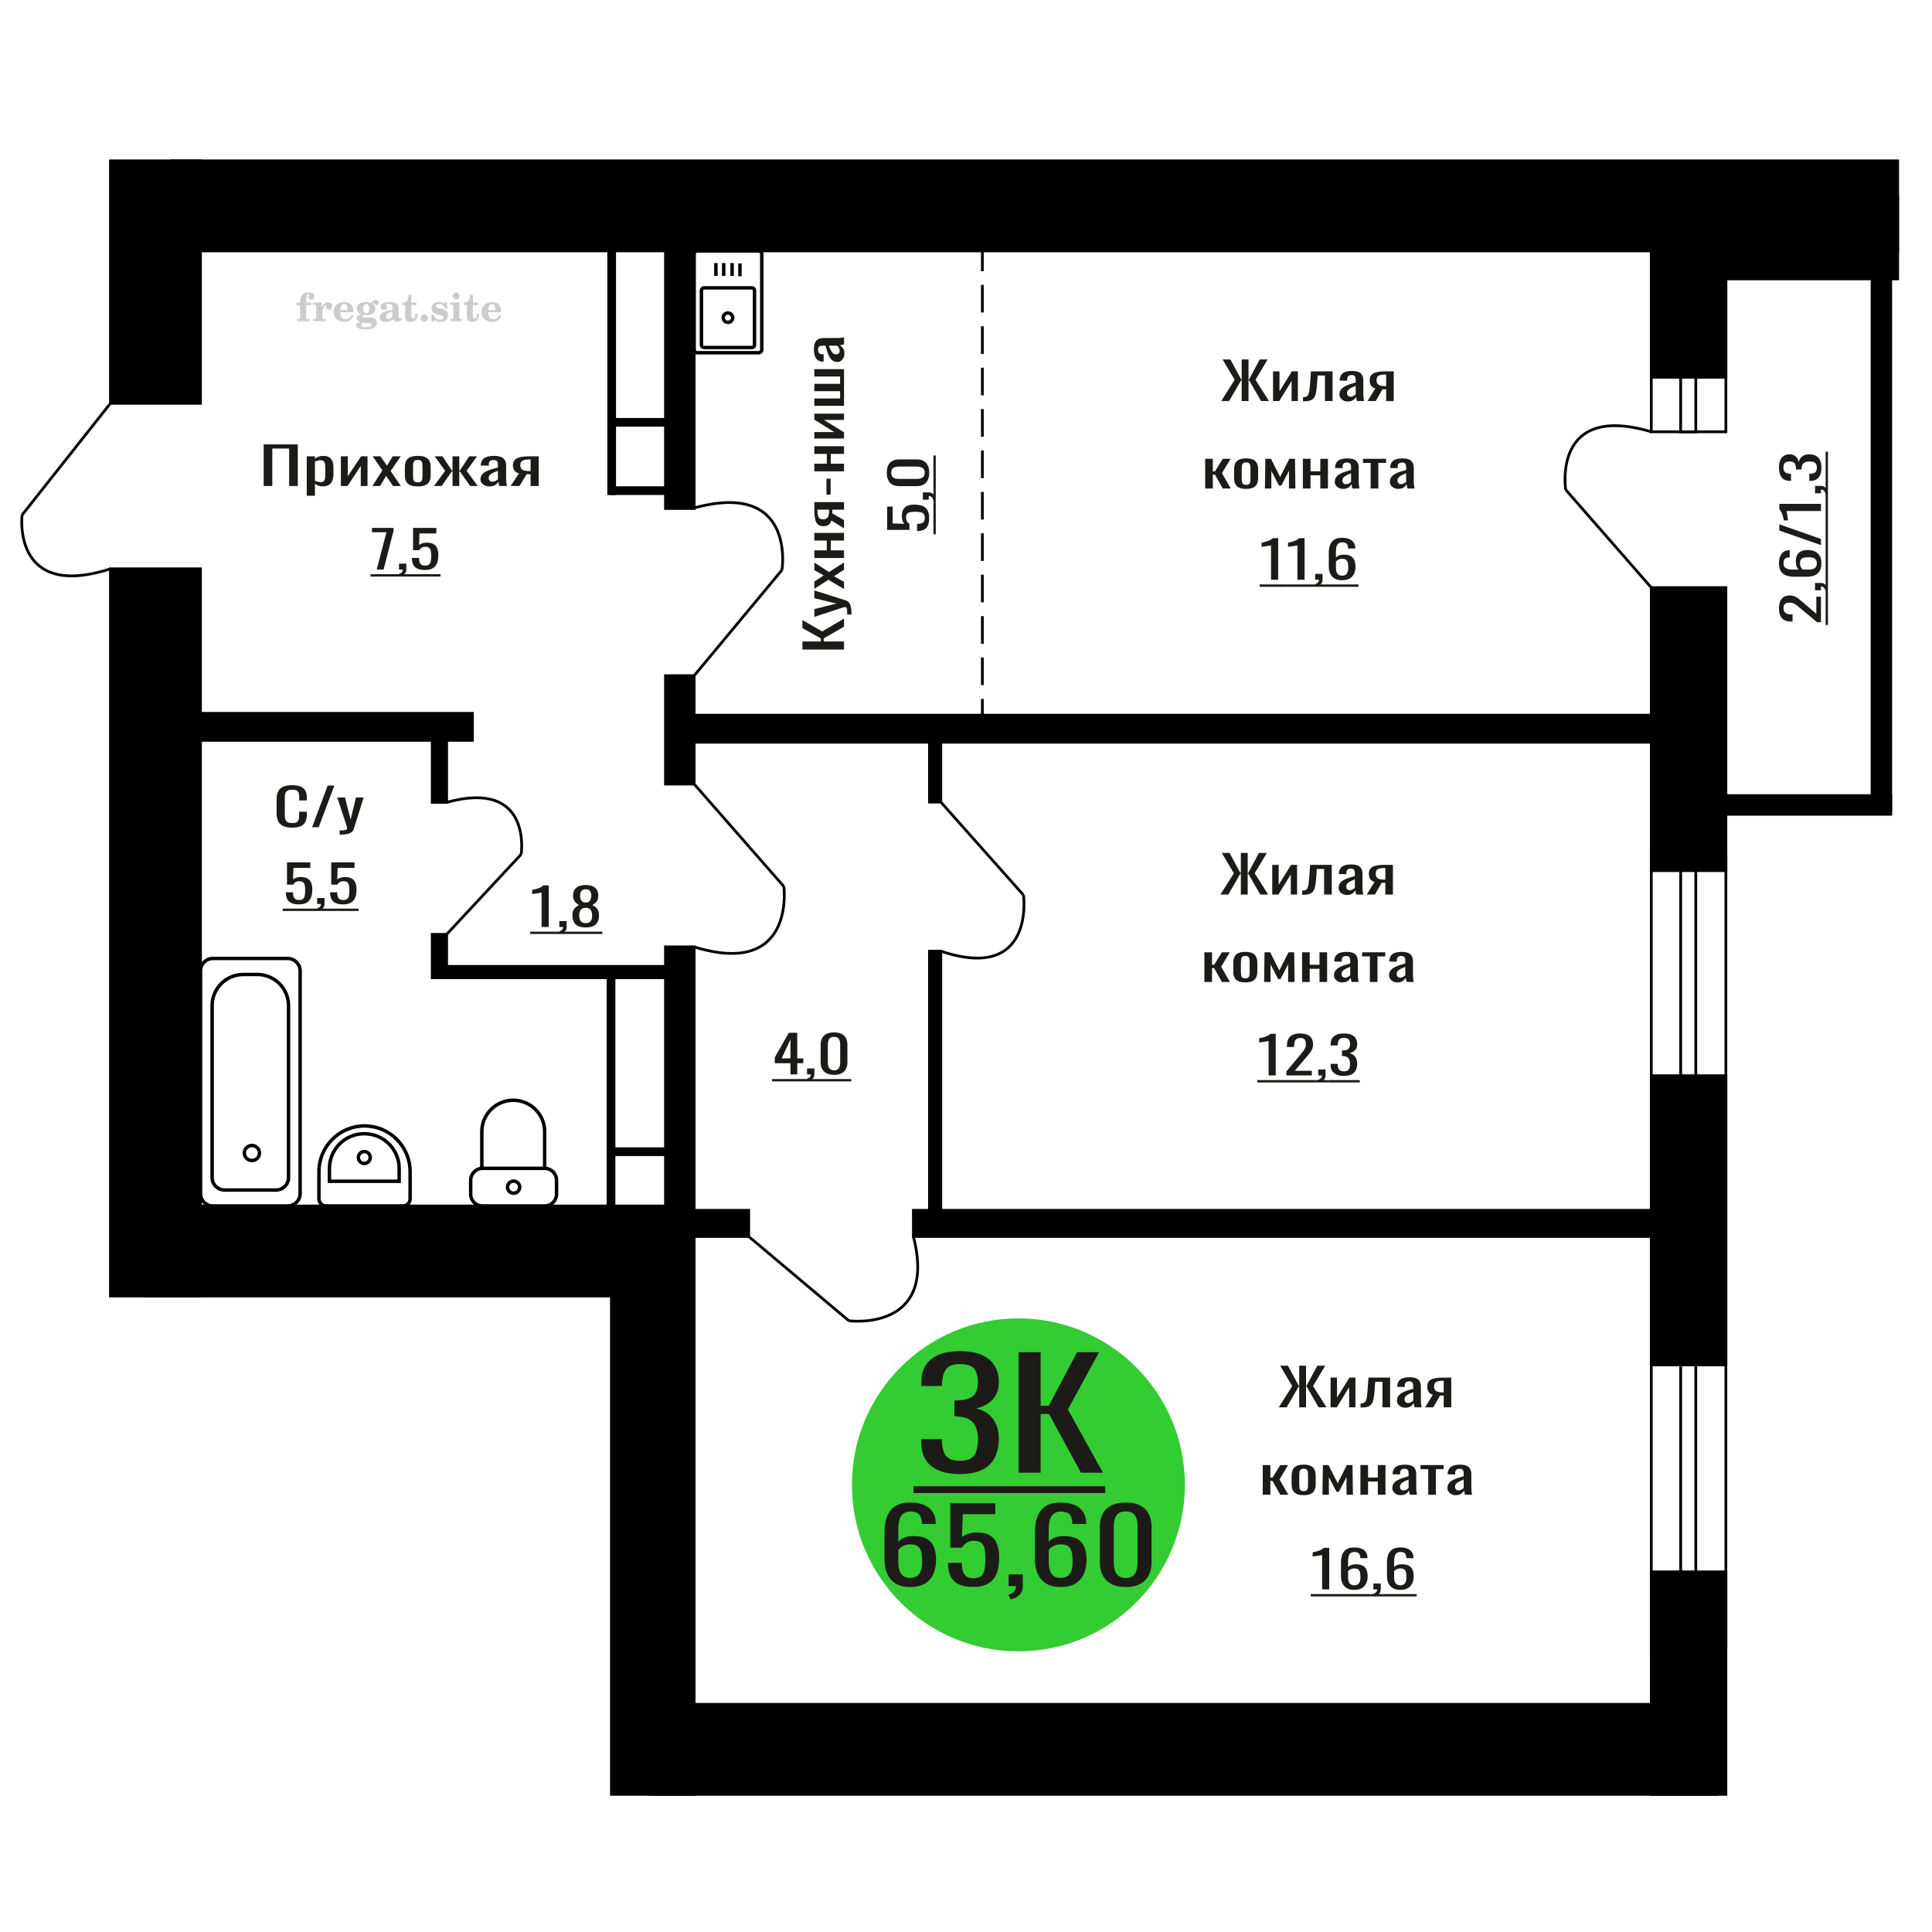 <?xml version="1.0" encoding="UTF-8"?>
<!DOCTYPE svg PUBLIC "-//W3C//DTD SVG 1.1//EN" "http://www.w3.org/Graphics/SVG/1.1/DTD/svg11.dtd">
<!-- Creator: CorelDRAW 2019 -->
<svg xmlns="http://www.w3.org/2000/svg" xml:space="preserve" width="140mm" height="140mm" version="1.1" style="shape-rendering:geometricPrecision; text-rendering:geometricPrecision; image-rendering:optimizeQuality; fill-rule:evenodd; clip-rule:evenodd"
viewBox="0 0 14000 14000"
 xmlns:xlink="http://www.w3.org/1999/xlink">
 <defs>
  <style type="text/css">
   <![CDATA[
    .str0 {stroke:black;stroke-width:25;stroke-miterlimit:22.926}
    .str2 {stroke:black;stroke-width:25.01;stroke-miterlimit:22.926}
    .str1 {stroke:black;stroke-width:20;stroke-miterlimit:22.926}
    .str3 {stroke:black;stroke-width:20;stroke-miterlimit:22.926;stroke-dasharray:200 100}
    .fil1 {fill:none}
    .fil5 {fill:black}
    .fil4 {fill:#1C1B17}
    .fil3 {fill:#33CC33}
    .fil0 {fill:#1C1B17;fill-rule:nonzero}
    .fil2 {fill:#CCCCCC;fill-rule:nonzero}
   ]]>
  </style>
 </defs>
 <g id="Слой_x0020_1">
  <polygon class="fil0" points="1910.53,3521.74 1910.53,3220.19 2157.9,3220.19 2157.9,3521.74 2095.22,3521.74 2095.22,3250.34 1973.2,3250.34 1973.2,3521.74 "/>
  <path id="1" class="fil0" d="M2222.77 3592.48l0 -285.92 59.35 0 0 17.12c7.02,-5.46 15.52,-10.17 25.5,-14.15 10,-3.97 21.83,-5.95 35.5,-5.95 16.64,0 29.86,2.91 39.66,8.75 9.8,5.83 17.1,13.15 21.9,21.96 4.81,8.81 7.95,17.75 9.43,26.81 1.49,9.06 2.22,16.81 2.22,23.26l0 52.13c0,15.14 -2.22,29.47 -6.65,43 -4.44,13.52 -12.48,24.44 -24.13,32.76 -11.65,8.31 -28.01,12.47 -49.09,12.47 -11.45,0 -21.63,-1.93 -30.49,-5.77 -8.88,-3.85 -16.83,-8.25 -23.85,-13.22l0 86.75 -59.35 0zm102.06 -99.03c10.34,0 17.74,-2.55 22.18,-7.64 4.43,-5.08 7.21,-11.97 8.31,-20.66 1.12,-8.68 1.67,-18.24 1.67,-28.66l0 -52.13c0,-8.93 -0.74,-17.18 -2.22,-24.75 -1.47,-7.57 -4.62,-13.59 -9.43,-18.06 -4.81,-4.47 -12.38,-6.7 -22.73,-6.7 -7.78,0 -15.16,1.12 -22.2,3.35 -7.01,2.23 -13.12,4.84 -18.29,7.82l0 137.75c5.54,2.73 11.83,5.02 18.86,6.88 7.02,1.87 14.97,2.8 23.85,2.8z"/>
  <polygon id="2" class="fil0" points="2470.12,3521.74 2470.12,3306.56 2520.04,3306.56 2520.04,3451.38 2616.54,3306.56 2663.12,3306.56 2663.12,3521.74 2614.32,3521.74 2614.32,3375.8 2518.37,3521.74 "/>
  <polygon id="3" class="fil0" points="2698.62,3521.74 2770.72,3408.56 2700.29,3306.56 2756.85,3306.56 2804,3374.69 2845.59,3306.56 2903.83,3306.56 2830.62,3413.4 2904.93,3521.74 2848.36,3521.74 2797.89,3448.77 2754.63,3521.74 "/>
  <path id="4" class="fil0" d="M3027.5 3524.72c-23.67,0 -42.34,-3.23 -56.01,-9.68 -13.69,-6.45 -23.39,-15.64 -29.13,-27.55 -5.73,-11.91 -8.59,-25.94 -8.59,-42.07l0 -62.54c0,-16.14 2.86,-30.16 8.59,-42.07 5.74,-11.92 15.44,-21.1 29.13,-27.55 13.67,-6.46 32.34,-9.68 56.01,-9.68 23.66,0 42.23,3.22 55.73,9.68 13.49,6.45 23.1,15.63 28.84,27.55 5.73,11.91 8.59,25.93 8.59,42.07l0 62.54c0,16.13 -2.86,30.16 -8.59,42.07 -5.74,11.91 -15.35,21.1 -28.84,27.55 -13.5,6.45 -32.07,9.68 -55.73,9.68zm0 -29.41c11.45,0 19.5,-2.24 24.12,-6.7 4.62,-4.47 7.4,-10.37 8.32,-17.69 0.93,-7.32 1.39,-14.95 1.39,-22.89l0 -67.39c0,-8.19 -0.46,-15.88 -1.39,-23.08 -0.92,-7.2 -3.7,-13.09 -8.32,-17.68 -4.62,-4.6 -12.67,-6.89 -24.12,-6.89 -11.47,0 -19.61,2.29 -24.4,6.89 -4.81,4.59 -7.67,10.48 -8.6,17.68 -0.92,7.2 -1.38,14.89 -1.38,23.08l0 67.39c0,7.94 0.46,15.57 1.38,22.89 0.93,7.32 3.79,13.22 8.6,17.69 4.79,4.46 12.93,6.7 24.4,6.7z"/>
  <polygon id="5" class="fil0" points="3145.07,3521.74 3225.48,3411.91 3150.06,3306.56 3206.62,3306.56 3274.85,3410.05 3279.27,3410.05 3279.27,3306.56 3328.07,3306.56 3328.07,3410.05 3332.51,3410.05 3400.17,3306.56 3456.75,3306.56 3381.31,3411.91 3461.74,3521.74 3406.83,3521.74 3332.51,3416.01 3328.07,3416.01 3328.07,3521.74 3279.27,3521.74 3279.27,3416.01 3274.28,3416.01 3199.97,3521.74 "/>
  <path id="6" class="fil0" d="M3546.03 3524.72c-12.57,0 -23.66,-2.42 -33.28,-7.26 -9.61,-4.84 -17.19,-11.05 -22.73,-18.62 -5.55,-7.57 -8.32,-15.57 -8.32,-24.01 0,-13.4 3.33,-24.69 9.98,-33.88 6.65,-9.18 15.81,-16.94 27.46,-23.27 11.63,-6.32 25.13,-11.85 40.47,-16.56 15.35,-4.72 31.53,-9.31 48.54,-13.78l0 -15.26c0,-8.69 -0.75,-15.88 -2.22,-21.59 -1.48,-5.71 -4.53,-9.99 -9.15,-12.85 -4.63,-2.85 -11.56,-4.28 -20.79,-4.28 -8.14,0 -14.71,1.24 -19.7,3.72 -4.99,2.49 -8.59,6.02 -10.81,10.61 -2.22,4.6 -3.32,9.99 -3.32,16.2l0 10.8 -58.8 -1.49c0.74,-23.83 8.88,-41.39 24.4,-52.68 15.54,-11.3 39.56,-16.94 72.1,-16.94 31.8,0 54.36,5.83 67.66,17.5 13.32,11.66 19.96,28.54 19.96,50.63l0 98.28c0,6.7 0.29,13.16 0.84,19.36 0.55,6.21 1.29,11.98 2.22,17.31 0.92,5.34 1.75,10.36 2.5,15.08l-54.36 0c-1.1,-3.97 -2.49,-9 -4.16,-15.08 -1.66,-6.08 -2.86,-11.6 -3.6,-16.56 -3.7,8.43 -10.82,16.31 -21.35,23.64 -10.54,7.32 -25.05,10.98 -43.54,10.98zm23.3 -34.25c5.91,0 11.45,-1.12 16.64,-3.35 5.17,-2.24 9.78,-4.78 13.85,-7.63 4.07,-2.86 6.85,-5.15 8.33,-6.89l0 -61.06c-9.25,3.48 -17.94,6.95 -26.07,10.43 -8.13,3.47 -15.26,7.13 -21.35,10.98 -6.11,3.85 -10.9,8.19 -14.42,13.03 -3.51,4.84 -5.27,10.36 -5.27,16.57 0,8.68 2.4,15.51 7.21,20.47 4.81,4.97 11.83,7.45 21.08,7.45z"/>
  <path id="7" class="fil0" d="M3700.21 3521.74l60.45 -91.21c-10.35,-2.73 -18.75,-6.83 -25.23,-12.29 -6.47,-5.46 -11.18,-12.16 -14.14,-20.1 -2.96,-7.94 -4.44,-16.88 -4.44,-26.81 0,-11.41 2.22,-21.22 6.66,-29.41 4.44,-8.19 11.46,-14.89 21.08,-20.1 9.61,-5.21 22.36,-9.06 38.25,-11.54 15.91,-2.48 35.5,-3.72 58.8,-3.72l62.11 0 0 215.18 -58.79 0 0 -84.88c-5.91,0 -10.9,-0.06 -14.97,-0.19 -4.06,-0.12 -8.5,-0.31 -13.32,-0.56l-52.67 85.63 -63.79 0zm138.09 -107.96c0.75,0 1.96,0 3.61,0 1.67,0 2.68,0 3.05,0l0 -84.51c-0.37,0 -1.38,0 -3.05,0 -1.65,0 -2.68,0 -3.04,0 -17.38,0 -31.15,1.42 -41.32,4.28 -10.18,2.85 -17.28,7.32 -21.35,13.4 -4.07,6.08 -6.11,14.21 -6.11,24.38 0,14.15 4.72,24.7 14.14,31.65 9.43,6.95 27.45,10.55 54.07,10.8z"/>
  <path class="fil1 str0" d="M5520.2 2533.33l0 -692.74c0,-12.43 -10.29,-22.6 -22.87,-22.6l-444.4 0c-12.58,0 -22.87,10.17 -22.87,22.6l0 692.74c0,12.43 10.29,22.6 22.87,22.6l444.4 0c12.58,0 22.87,-10.17 22.87,-22.6zm-52.78 -32.94l0 -396.68c0,-9.76 -8.08,-17.74 -17.95,-17.74l-348.68 0c-9.87,0 -17.95,7.98 -17.95,17.74l0 396.68c0,9.75 8.08,17.73 17.95,17.73l348.68 0c9.87,0 17.95,-7.98 17.95,-17.73zm-157.8 -198.34c0,-18.83 -15.44,-34.08 -34.49,-34.08 -19.05,0 -34.49,15.25 -34.49,34.08 0,18.82 15.44,34.08 34.49,34.08 19.05,0 34.49,-15.26 34.49,-34.08zm52.22 -300.32l0 -92.89m-56.75 90.31l0 -92.9m-60.81 92.9l0 -92.9m-56.75 92.9l0 -92.9"/>
  <path class="fil2" d="M2149.88 2211.27l0 -17.78 25.02 0 0 -5.65c0,-21.97 5.22,-38.99 15.71,-51.17 10.49,-12.19 25.21,-18.26 44.12,-18.26 13.27,0 23.76,2.73 31.52,8.14 7.76,5.41 11.66,12.7 11.66,21.87 0,6.82 -2.07,12.19 -6.21,16.09 -4.14,3.9 -9.87,5.83 -17.26,5.83 -6.07,0 -11.01,-1.78 -14.82,-5.36 -3.81,-3.57 -5.73,-8.18 -5.73,-13.78 0,-5.88 2.63,-11.1 7.95,-15.71 1.08,-1.08 1.64,-1.79 1.64,-2.07 0,-0.99 -0.47,-1.74 -1.36,-2.16 -0.94,-0.47 -2.45,-0.71 -4.57,-0.71 -7,0 -11.85,3.58 -14.53,10.68 -2.73,7.1 -4.09,21.54 -4.09,43.32l0 8.94 35.51 0 0 17.78 -35.51 0 0 91.43c0,4.14 0.84,6.97 2.59,8.47 1.74,1.51 5.08,2.26 10.01,2.26l15.06 0 0 14.11 -93.7 0 0 -14.11 12.37 -0.28c3.76,-0.19 6.3,-0.99 7.67,-2.5 1.31,-1.45 1.97,-4.09 1.97,-7.95l0 -91.43 -25.02 0z"/>
  <path id="1" class="fil2" d="M2268.88 2327.54l0 -14.11 13.22 -0.28c3.86,-0.29 6.44,-1.13 7.71,-2.54 1.27,-1.41 1.93,-4.05 1.93,-7.91l0 -84.47c0,-4.52 -0.99,-7.53 -3.01,-8.99 -2.02,-1.46 -6.21,-2.21 -12.56,-2.21 -0.84,0 -2.21,0.05 -4.09,0.14 -1.88,0.1 -3.29,0.14 -4.33,0.14l0 -13.82 62.89 -3.11 0 38.85c5.55,-12.74 12.14,-22.39 19.9,-28.88 7.71,-6.44 16.41,-9.69 26.15,-9.69 9.03,0 16.37,2.54 22.01,7.58 5.65,5.08 8.47,11.52 8.47,19.42 0,7.72 -2.07,13.88 -6.26,18.53 -4.18,4.66 -9.69,6.97 -16.51,6.97 -6.35,0 -11.52,-2.03 -15.52,-6.12 -4,-4.09 -6.02,-9.41 -6.02,-15.94 0,-2.59 0.42,-4.94 1.27,-7.15 0.8,-2.21 2.12,-4.33 3.86,-6.35 -10.49,3.38 -18.44,10.67 -23.94,21.77 -5.51,11.11 -8.28,25.59 -8.28,43.42l0 29.91c0,3.86 0.66,6.5 1.97,7.95 1.37,1.51 3.91,2.31 7.67,2.5l18.02 0.28 0 14.11 -94.55 0z"/>
  <path id="2" class="fil2" d="M2548.33 2280.97l12.42 5.93c-4.42,14.77 -12.14,26.01 -23.19,33.68 -11.1,7.67 -25.17,11.48 -42.24,11.48 -23.43,0 -42.29,-6.59 -56.68,-19.71 -14.35,-13.13 -21.54,-30.34 -21.54,-51.65 0,-21.26 7.15,-38.57 21.4,-51.83 14.3,-13.27 32.97,-19.9 56.02,-19.9 21.02,0 37.35,6.07 49.01,18.25 11.67,12.14 17.5,29.21 17.5,51.13l0 3.71 -94.83 0 0 1.93c0,16.33 3.3,28.65 9.83,36.97 6.59,8.33 16.37,12.47 29.31,12.47 9.45,0 17.78,-2.73 24.93,-8.19 7.19,-5.45 13.21,-13.54 18.06,-24.27zm-82.13 -33.58l43.37 0c2.96,0 5.03,-0.66 6.21,-1.93 1.18,-1.27 1.79,-3.62 1.79,-7.05 0,-12.14 -1.84,-20.98 -5.46,-26.49 -3.62,-5.5 -9.31,-8.27 -17.12,-8.27 -8.98,0 -15.85,3.62 -20.6,10.81 -4.71,7.25 -7.43,18.21 -8.19,32.93z"/>
  <path id="3" class="fil2" d="M2612.86 2332.67c-9.12,-2.31 -15.99,-5.69 -20.65,-10.26 -4.65,-4.56 -6.96,-10.16 -6.96,-16.88 0,-7.43 3.06,-13.55 9.22,-18.39 6.16,-4.8 15.05,-8.09 26.62,-9.84 -11.38,-3.05 -20.03,-8.04 -26.01,-15.05 -5.97,-6.96 -8.98,-15.47 -8.98,-25.49 0,-14.3 6.07,-25.97 18.2,-34.9 12.14,-8.99 27.99,-13.45 47.56,-13.45 6.91,0 13.4,0.7 19.56,2.07 6.17,1.36 12.14,3.43 17.92,6.16l4.85 -7.01c3.76,-5.36 8.28,-9.46 13.5,-12.37 5.22,-2.92 10.68,-4.38 16.37,-4.38 6.25,0 11.33,1.79 15.28,5.37 3.96,3.62 5.93,8.23 5.93,13.82 0,5.51 -1.5,10.02 -4.56,13.46 -3.01,3.43 -6.96,5.17 -11.81,5.17 -3.34,0 -6.16,-0.7 -8.56,-2.12 -2.4,-1.45 -4.33,-3.62 -5.78,-6.53 -0.57,-1.13 -0.9,-2.5 -1.09,-4.14 -0.28,-2.31 -1.27,-3.48 -2.91,-3.58 -1.65,0 -3.48,0.8 -5.51,2.4 -2.02,1.6 -3.66,3.62 -4.93,6.07 6.96,4.8 12.04,9.92 15.24,15.43 3.19,5.55 4.79,11.9 4.79,19.05 0,14.34 -5.83,25.58 -17.45,33.72 -11.62,8.14 -27.75,12.23 -48.4,12.23 -1.74,0 -4.18,-0.09 -7.34,-0.28 -3.1,-0.19 -5.36,-0.28 -6.72,-0.28 -4.33,0 -7.72,0.8 -10.11,2.44 -2.45,1.6 -3.67,3.81 -3.67,6.64 0,3.24 1.08,5.5 3.24,6.77 2.17,1.27 5.93,1.93 11.34,1.93l20.46 0c10.72,0 20.08,0.33 28.03,1.03 8,0.71 13.45,1.6 16.51,2.68 7.72,2.78 13.74,7.34 18.06,13.78 4.33,6.45 6.5,13.88 6.5,22.3 0,14.86 -7.06,26.29 -21.17,34.29 -14.11,8 -34.34,11.99 -60.73,11.99 -22.43,0 -39.32,-2.44 -50.65,-7.29 -11.34,-4.89 -17.03,-12.13 -17.03,-21.77 0,-6.35 2.77,-11.62 8.28,-15.9 5.5,-4.28 13.36,-7.25 23.56,-8.89zm13.88 7.85c-3.58,1.46 -6.12,3.15 -7.62,5.04 -1.51,1.88 -2.26,4.32 -2.26,7.38 0,6.16 2.68,10.72 8,13.64 5.31,2.96 13.59,4.42 24.83,4.42 15.24,0 26.53,-1.41 33.82,-4.18 7.29,-2.83 10.96,-7.15 10.96,-13.08 0,-4.66 -1.97,-8.04 -5.93,-10.11 -3.95,-2.07 -10.72,-3.11 -20.32,-3.11l-41.48 0zm4.8 -104.51c0,11.61 1.74,20.08 5.22,25.4 3.53,5.31 8.98,7.99 16.46,7.99 7.53,0 13.08,-2.68 16.7,-8.09 3.57,-5.36 5.36,-13.78 5.36,-25.3 0,-11.29 -1.79,-19.66 -5.36,-25.07 -3.62,-5.41 -9.17,-8.14 -16.7,-8.14 -7.48,0 -12.93,2.73 -16.46,8.14 -3.48,5.41 -5.22,13.78 -5.22,25.07z"/>
  <path id="4" class="fil2" d="M2844.1 2259.24c-16.7,2.68 -28.6,6.63 -35.66,11.86 -7.1,5.22 -10.63,12.55 -10.63,22.06 0,5.78 1.6,10.34 4.75,13.78 3.15,3.38 7.43,5.08 12.75,5.08 8.7,0 15.71,-3.25 20.93,-9.74 5.22,-6.49 7.86,-15.38 7.86,-26.67l0 -16.37zm43.74 35.75c0,4.52 0.8,7.71 2.4,9.64 1.6,1.93 4.23,2.87 7.81,2.87 1.64,0 3.52,-0.47 5.64,-1.46 2.12,-0.94 3.43,-1.41 4,-1.41 1.08,0 1.97,0.33 2.63,1.08 0.61,0.76 0.94,1.79 0.94,3.2 0,5.88 -3.34,11.25 -10.06,16.14 -6.73,4.84 -14.77,7.29 -24.13,7.29 -7.01,0 -12.98,-1.84 -17.92,-5.55 -4.99,-3.72 -7.9,-8.52 -8.85,-14.35 -7.71,6.3 -16.46,11.2 -26.24,14.68 -9.79,3.48 -19.85,5.22 -30.25,5.22 -13.5,0 -23.99,-2.92 -31.42,-8.8 -7.43,-5.88 -11.14,-14.16 -11.14,-24.83 0,-14.21 7.47,-25.64 22.38,-34.2 14.92,-8.61 38.53,-15.05 70.75,-19.38l0 -15.33c0,-9.93 -1.98,-16.94 -5.93,-21.07 -3.95,-4.14 -10.53,-6.21 -19.71,-6.21 -5.97,0 -11,0.98 -15.05,2.96 -4.09,1.98 -6.16,4.28 -6.16,6.82 0,0.66 1.22,2.54 3.67,5.69 2.44,3.11 3.67,6.59 3.67,10.49 0,5.32 -2.07,9.6 -6.26,12.89 -4.18,3.24 -9.64,4.89 -16.32,4.89 -6.82,0 -12.47,-1.97 -16.98,-5.93 -4.47,-3.95 -6.73,-8.89 -6.73,-14.86 0,-11.76 5.65,-20.88 16.94,-27.37 11.33,-6.45 27.28,-9.69 47.97,-9.69 11.57,0 21.73,1.17 30.53,3.52 8.75,2.31 15.99,5.79 21.68,10.35 4.52,3.53 7.67,7.48 9.46,11.95 1.79,4.42 2.68,11.24 2.68,20.41l0 60.35z"/>
  <path id="5" class="fil2" d="M3024.58 2274.2c0,0.66 0.09,1.65 0.24,2.96 0.14,1.32 0.18,2.31 0.18,2.97 0,16.51 -4.37,29.39 -13.12,38.66 -8.8,9.22 -20.98,13.83 -36.55,13.83 -14.2,0 -24.32,-3.34 -30.29,-10.07 -5.97,-6.68 -8.94,-18.48 -8.94,-35.41l0 -77 -20.32 0 0 -15.15c13.97,-0.89 24.84,-6.35 32.55,-16.27 7.72,-9.93 11.95,-23.95 12.7,-41.96l19.38 0 0 56.73 38.1 0 0 16.65 -38.1 0 0 74.78c0,9.55 0.9,15.9 2.64,19.01 1.74,3.15 4.79,4.7 9.22,4.7 5.41,0 9.5,-2.87 12.32,-8.56 2.77,-5.69 4.33,-14.3 4.61,-25.87l15.38 0z"/>
  <path id="6" class="fil2" d="M3074.49 2278.43c7.15,0 13.35,2.59 18.58,7.81 5.22,5.18 7.85,11.38 7.85,18.63 0,7.29 -2.59,13.54 -7.81,18.77 -5.17,5.22 -11.38,7.85 -18.62,7.85 -7.2,0 -13.36,-2.63 -18.54,-7.85 -5.22,-5.23 -7.8,-11.48 -7.8,-18.77 0,-7.15 2.63,-13.36 7.85,-18.58 5.22,-5.22 11.38,-7.86 18.49,-7.86z"/>
  <path id="7" class="fil2" d="M3125.76 2277.87l12.18 0c5.79,12.79 13.12,22.58 22.01,29.35 8.94,6.77 18.87,10.16 29.87,10.16 7.2,0 12.89,-1.6 17.08,-4.75 4.23,-3.2 6.35,-7.43 6.35,-12.79 0,-4.8 -1.84,-8.47 -5.55,-11.06 -3.72,-2.59 -11.62,-5.13 -23.76,-7.62 -20.84,-4 -35.51,-9.64 -44.02,-16.84 -8.52,-7.19 -12.75,-17.26 -12.75,-30.19 0,-14.35 4.75,-25.45 14.25,-33.31 9.5,-7.9 23,-11.85 40.45,-11.85 6.49,0 12.7,0.8 18.49,2.45 5.83,1.64 11.15,3.99 15.94,7.1l11.06 -7.57 11.61 0 1.37 45.15 -13.27 0c-4.93,-10.58 -11.33,-18.91 -19.14,-24.88 -7.81,-5.98 -16.18,-8.99 -25.16,-8.99 -6.82,0 -12.37,1.51 -16.65,4.57 -4.33,3.05 -6.5,6.86 -6.5,11.47 0,8.75 11.15,15.1 33.4,19.05 2.68,0.47 4.75,0.85 6.21,1.13 15.71,2.92 27.56,8.23 35.46,15.95 7.91,7.71 11.86,17.73 11.86,30.01 0,14.81 -4.99,26.53 -14.96,35.18 -9.97,8.7 -23.57,13.03 -40.83,13.03 -7.71,0 -15.05,-0.89 -21.92,-2.73 -6.91,-1.83 -13.12,-4.47 -18.76,-7.95l-12.14 8.42 -11.34 0 -0.84 -52.49z"/>
  <path id="8" class="fil2" d="M3280.08 2144.1c0,-7.01 2.4,-12.94 7.25,-17.78 4.84,-4.89 10.67,-7.34 17.59,-7.34 6.63,0 12.37,2.45 17.26,7.38 4.85,4.94 7.29,10.82 7.29,17.74 0,6.91 -2.4,12.84 -7.24,17.87 -4.85,5.03 -10.59,7.53 -17.31,7.53 -6.92,0 -12.75,-2.45 -17.59,-7.39 -4.85,-4.94 -7.25,-10.91 -7.25,-18.01zm48.26 158.56c0,3.95 0.66,6.68 1.93,8.09 1.32,1.41 3.91,2.21 7.76,2.4l11.2 0.28 0 14.11 -87.21 0 0 -14.11 12.28 -0.28c3.81,-0.19 6.39,-0.99 7.71,-2.5 1.37,-1.45 2.02,-4.14 2.02,-7.99l0 -84.48c0,-4.47 -0.98,-7.48 -3.01,-8.94 -2.02,-1.46 -6.16,-2.21 -12.41,-2.21 -0.85,0 -2.17,0.05 -4.1,0.14 -1.88,0.1 -3.34,0.14 -4.46,0.14l0 -13.82 68.29 -3.11 0 112.28z"/>
  <path id="9" class="fil2" d="M3471.05 2274.2c0,0.66 0.09,1.65 0.24,2.96 0.14,1.32 0.18,2.31 0.18,2.97 0,16.51 -4.37,29.39 -13.12,38.66 -8.8,9.22 -20.98,13.83 -36.55,13.83 -14.2,0 -24.32,-3.34 -30.29,-10.07 -5.97,-6.68 -8.94,-18.48 -8.94,-35.41l0 -77 -20.32 0 0 -15.15c13.97,-0.89 24.84,-6.35 32.55,-16.27 7.72,-9.93 11.95,-23.95 12.7,-41.96l19.38 0 0 56.73 38.1 0 0 16.65 -38.1 0 0 74.78c0,9.55 0.9,15.9 2.64,19.01 1.74,3.15 4.79,4.7 9.22,4.7 5.41,0 9.5,-2.87 12.32,-8.56 2.77,-5.69 4.33,-14.3 4.61,-25.87l15.38 0z"/>
  <path id="10" class="fil2" d="M3619.64 2280.97l12.42 5.93c-4.42,14.77 -12.14,26.01 -23.19,33.68 -11.1,7.67 -25.17,11.48 -42.24,11.48 -23.43,0 -42.29,-6.59 -56.68,-19.71 -14.35,-13.13 -21.54,-30.34 -21.54,-51.65 0,-21.26 7.15,-38.57 21.4,-51.83 14.3,-13.27 32.97,-19.9 56.02,-19.9 21.02,0 37.35,6.07 49.01,18.25 11.67,12.14 17.5,29.21 17.5,51.13l0 3.71 -94.83 0 0 1.93c0,16.33 3.3,28.65 9.83,36.97 6.59,8.33 16.37,12.47 29.31,12.47 9.45,0 17.78,-2.73 24.93,-8.19 7.19,-5.45 13.21,-13.54 18.06,-24.27zm-82.13 -33.58l43.37 0c2.96,0 5.03,-0.66 6.21,-1.93 1.18,-1.27 1.79,-3.62 1.79,-7.05 0,-12.14 -1.84,-20.98 -5.46,-26.49 -3.62,-5.5 -9.31,-8.27 -17.12,-8.27 -8.98,0 -15.85,3.62 -20.6,10.81 -4.71,7.25 -7.43,18.21 -8.19,32.93z"/>
  <circle class="fil3" cx="7379.67" cy="10759.97" r="1206.4"/>
  <path class="fil0" d="M6595.38 11500.11c-43.64,0 -79.16,-8.77 -106.58,-26.31 -27.43,-17.54 -47.52,-41.26 -60.3,-71.15 -12.78,-29.89 -19.16,-63.12 -19.16,-99.68l0 -202.33c0,-39.03 5.6,-74.61 16.83,-106.72 11.21,-32.12 30.37,-57.81 57.49,-77.08 27.11,-19.27 64.35,-28.9 111.72,-28.9 39.27,0 72.46,5.68 99.56,17.04 27.11,11.37 48,27.92 62.65,49.66 14.64,21.74 22.28,48.17 22.89,79.3 0,0.99 0.17,2.35 0.47,4.08 0.32,1.72 0.48,3.33 0.48,4.81l-100.98 0c0,-29.15 -5.92,-51.38 -17.76,-66.7 -11.85,-15.32 -34.27,-22.97 -67.31,-22.97 -18.08,0 -33.66,4.57 -46.75,13.71 -13.08,9.14 -22.9,23.1 -29.44,41.87 -6.55,18.78 -9.82,42.99 -9.82,72.63l0 91.16c9.97,-12.35 24.15,-22.36 42.54,-30.02 18.38,-7.65 40.97,-11.48 67.78,-11.48 41.75,0 74.47,7.16 98.16,21.49 23.68,14.33 40.51,34.46 50.49,60.4 9.96,25.94 14.96,56.45 14.96,91.53 0,36.07 -6.23,68.93 -18.71,98.57 -12.46,29.65 -32.41,53.24 -59.83,70.78 -27.42,17.54 -63.88,26.31 -109.38,26.31zm0 -65.96c22.44,0 39.89,-5.06 52.35,-15.19 12.47,-10.13 21.36,-23.6 26.65,-40.4 5.3,-16.79 7.95,-35.08 7.95,-54.84 0,-23.71 -1.41,-45.7 -4.21,-65.96 -2.8,-20.26 -10.13,-36.44 -21.98,-48.54 -11.83,-12.11 -32.09,-18.16 -60.76,-18.16 -13.71,0 -26.18,1.98 -37.39,5.93 -11.23,3.95 -20.89,9.02 -28.99,15.19 -8.1,6.18 -14.64,12.72 -19.63,19.64l0 89.68c0,20.26 2.65,39.03 7.95,56.32 5.3,17.3 14.18,31.01 26.64,41.14 12.46,10.13 29.61,15.19 51.42,15.19z"/>
  <path id="1" class="fil0" d="M7685.48 11500.11c-43.64,0 -79.16,-8.77 -106.58,-26.31 -27.43,-17.54 -47.52,-41.26 -60.3,-71.15 -12.78,-29.89 -19.16,-63.12 -19.16,-99.68l0 -202.33c0,-39.03 5.6,-74.61 16.83,-106.72 11.21,-32.12 30.37,-57.81 57.49,-77.08 27.11,-19.27 64.35,-28.9 111.72,-28.9 39.27,0 72.46,5.68 99.56,17.04 27.11,11.37 48,27.92 62.65,49.66 14.64,21.74 22.28,48.17 22.89,79.3 0,0.99 0.17,2.35 0.47,4.08 0.32,1.72 0.48,3.33 0.48,4.81l-100.98 0c0,-29.15 -5.92,-51.38 -17.76,-66.7 -11.85,-15.32 -34.28,-22.97 -67.31,-22.97 -18.08,0 -33.66,4.57 -46.75,13.71 -13.08,9.14 -22.9,23.1 -29.44,41.87 -6.55,18.78 -9.82,42.99 -9.82,72.63l0 91.16c9.97,-12.35 24.15,-22.36 42.54,-30.02 18.38,-7.65 40.97,-11.48 67.78,-11.48 41.75,0 74.47,7.16 98.16,21.49 23.68,14.33 40.51,34.46 50.49,60.4 9.96,25.94 14.96,56.45 14.96,91.53 0,36.07 -6.24,68.93 -18.71,98.57 -12.46,29.65 -32.41,53.24 -59.83,70.78 -27.43,17.54 -63.88,26.31 -109.38,26.31zm0 -65.96c22.44,0 39.88,-5.06 52.35,-15.19 12.47,-10.13 21.35,-23.6 26.65,-40.4 5.3,-16.79 7.95,-35.08 7.95,-54.84 0,-23.71 -1.41,-45.7 -4.21,-65.96 -2.8,-20.26 -10.13,-36.44 -21.98,-48.54 -11.83,-12.11 -32.09,-18.16 -60.76,-18.16 -13.71,0 -26.18,1.98 -37.39,5.93 -11.23,3.95 -20.89,9.02 -28.99,15.19 -8.1,6.18 -14.65,12.72 -19.63,19.64l0 89.68c0,20.26 2.65,39.03 7.95,56.32 5.3,17.3 14.18,31.01 26.64,41.14 12.46,10.13 29.61,15.19 51.42,15.19z"/>
  <path id="2" class="fil0" d="M7052.54 11499.37c-45.49,0 -81.64,-6.92 -108.45,-20.75 -26.79,-13.84 -45.96,-33.85 -57.49,-60.03 -11.53,-26.19 -17.3,-57.32 -17.3,-93.39l100.04 0c0,17.79 1.88,35.21 5.61,52.25 3.75,17.05 11.68,31.13 23.84,42.25 12.15,11.11 30.69,16.67 55.63,16.67 27.43,0 47.05,-6.3 58.9,-18.9 11.84,-12.6 19.31,-29.64 22.44,-51.13 3.12,-21.5 4.67,-45.83 4.67,-73.01 0,-27.17 -1.87,-50.27 -5.62,-69.29 -3.73,-19.02 -11.53,-33.6 -23.36,-43.73 -11.84,-10.13 -30.54,-15.19 -56.09,-15.19 -20.58,0 -38.03,5.06 -52.37,15.19 -14.33,10.13 -24.92,21.62 -31.77,34.47l-85.09 0 0 -321.66 326.29 0 0 79.31 -235.6 0 -6.54 166.01c12.47,-10.38 27.89,-18.53 46.27,-24.46 18.39,-5.93 39.42,-8.89 63.11,-8.89 41.14,0 73.39,7.66 96.76,22.97 23.37,15.32 39.9,36.32 49.55,63 9.66,26.68 14.49,57.31 14.49,91.9 0,30.63 -2.8,59.17 -8.41,85.6 -5.62,26.43 -15.43,49.41 -29.45,68.92 -14.02,19.52 -33.18,34.71 -57.49,45.58 -24.31,10.87 -55.17,16.31 -92.57,16.31z"/>
  <path id="3" class="fil0" d="M7323.67 11590.53l-15.88 -34.09c16.82,-4.45 30.06,-12.23 39.72,-23.35 9.66,-11.12 14.49,-24.33 14.49,-39.65l-53.28 0 0 -85.23 102.83 0 0 83.75c0,26.18 -7.16,47.06 -21.51,62.62 -14.33,15.57 -36.45,27.55 -66.37,35.95z"/>
  <path id="4" class="fil0" d="M8157.6 11500.11c-43,0 -78.37,-7.66 -106.11,-22.97 -27.73,-15.32 -48.3,-36.32 -61.7,-63 -13.4,-26.68 -20.09,-57.07 -20.09,-91.16l0 -258.65c0,-35.08 6.53,-65.84 19.62,-92.27 13.1,-26.44 33.51,-47.07 61.23,-61.89 27.74,-14.82 63.43,-22.23 107.05,-22.23 43.64,0 79.16,7.41 106.58,22.23 27.43,14.82 47.69,35.45 60.77,61.89 13.09,26.43 19.64,57.19 19.64,92.27l0 258.65c0,34.59 -6.7,65.22 -20.11,91.9 -13.4,26.68 -33.81,47.56 -61.23,62.63 -27.43,15.07 -62.64,22.6 -105.65,22.6zm0 -65.22c23.69,0 41.6,-5.43 53.77,-16.3 12.14,-10.87 20.56,-24.83 25.24,-41.88 4.66,-17.04 7.01,-34.71 7.01,-52.99l0 -260.14c0,-19.26 -2.18,-37.42 -6.55,-54.47 -4.36,-17.04 -12.62,-30.76 -24.77,-41.13 -12.16,-10.38 -30.39,-15.56 -54.7,-15.56 -24.31,0 -42.69,5.18 -55.15,15.56 -12.47,10.37 -20.89,24.09 -25.24,41.13 -4.37,17.05 -6.55,35.21 -6.55,54.47l0 260.14c0,18.28 2.34,35.95 7.02,52.99 4.66,17.05 13.39,31.01 26.17,41.88 12.78,10.87 30.69,16.3 53.75,16.3z"/>
  <path class="fil0" d="M6955.51 10681.6c-62.06,0 -113.78,-8.98 -155.16,-26.95 -41.37,-17.97 -72.41,-43.85 -93.09,-77.63 -20.68,-33.79 -31.03,-73.68 -31.03,-119.69l0 -29.11 149.51 0c0,2.88 0,5.93 0,9.16 0,3.24 0,6.65 0,10.25 0.94,25.88 4.95,49.24 12,70.08 7.05,20.85 19.74,37.38 38.08,49.6 18.34,12.22 44.89,18.33 79.69,18.33 36.67,0 64.42,-6.65 83.21,-19.95 18.82,-13.29 31.5,-32.16 38.1,-56.6 6.58,-24.44 9.86,-52.48 9.86,-84.1 0,-46.01 -11.04,-83.57 -33.13,-112.68 -22.11,-29.11 -60.9,-45.11 -116.38,-47.98 -2.81,-0.72 -6.34,-1.08 -10.57,-1.08 -4.24,0 -7.77,0 -10.58,0l0 -115.37c2.81,0 6.11,0 9.87,0 3.76,0 7.05,0 9.87,0 53.61,-1.44 92.16,-12.22 115.67,-32.35 23.5,-20.12 35.25,-53.55 35.25,-100.27 0,-39.54 -8.69,-71.17 -26.08,-94.89 -17.4,-23.72 -51.96,-35.58 -103.68,-35.58 -51.72,0 -86.05,13.12 -102.96,39.36 -16.93,26.23 -26.34,59.84 -28.22,100.81 0,2.88 0,5.93 0,9.17 0,3.23 0,6.29 0,9.16l-149.51 0 0 -29.11c0,-46.72 10.35,-86.62 31.03,-119.68 20.68,-33.07 51.96,-58.59 93.8,-76.56 41.84,-17.97 93.79,-26.95 155.86,-26.95 63.01,0 115.19,8.98 156.57,26.95 41.37,17.97 72.4,43.67 93.09,77.1 20.69,33.42 31.02,73.49 31.02,120.22 0,52.47 -14.8,94.52 -44.42,126.15 -29.62,31.63 -69.35,53.19 -119.19,64.69 34.8,7.91 64.18,21.57 88.16,40.98 23.98,19.41 42.55,44.03 55.71,73.86 13.16,29.83 19.74,64.51 19.74,104.05 0,51.75 -9.39,96.86 -28.2,135.31 -18.81,38.46 -48.9,68.29 -90.28,89.5 -41.36,21.2 -95.91,31.8 -163.61,31.8z"/>
  <polygon id="1" class="fil0" points="7381.49,10671.9 7381.49,9798.53 7540.88,9798.53 7540.88,10186.7 7600.11,10186.7 7804.64,9798.53 7964.03,9798.53 7738.35,10213.65 7992.24,10671.9 7832.85,10671.9 7601.52,10246 7540.88,10246 7540.88,10671.9 "/>
  <polygon id="2" class="fil4" points="6619.81,10769.92 8009.16,10769.92 8009.16,10818.93 6619.81,10818.93 "/>
  <polygon class="fil0" points="6116.08,4706.88 5814.53,4706.88 5814.53,4648.32 5948.55,4648.32 5948.55,4626.55 5814.53,4551.41 5814.53,4492.85 5957.86,4575.77 6116.08,4482.49 6116.08,4541.05 5969.03,4626.03 5969.03,4648.32 6116.08,4648.32 "/>
  <path id="1" class="fil0" d="M6170.06 4452.95l-30.53 0c0,-13.47 -0.43,-24.19 -1.3,-32.12 -0.87,-7.95 -2.48,-13.66 -4.84,-17.11 -2.36,-3.45 -5.65,-5.18 -9.86,-5.18 -2.24,0 -7.2,1.21 -14.9,3.62 -7.69,2.42 -15.88,5.01 -24.57,7.78l-183.16 60.11 0 -55.96 160.83 -40.42 -160.83 -38.86 0 -55.98 227.09 71.52c10.43,3.11 18.68,8.8 24.76,17.1 6.08,8.29 10.49,18.91 13.22,31.87 2.73,12.95 4.09,28.58 4.09,46.9l0 6.73z"/>
  <polygon id="2" class="fil0" points="6116.08,4268.48 6002.91,4201.11 5900.9,4266.92 5900.9,4214.07 5969.03,4170.03 5900.9,4131.16 5900.9,4076.75 6007.75,4145.15 6116.08,4075.71 6116.08,4128.56 6043.11,4175.72 6116.08,4216.14 "/>
  <polygon id="3" class="fil0" points="6116.08,4043.58 5900.9,4043.58 5900.9,3988.12 5991.37,3988.12 5991.37,3917.13 5900.9,3917.13 5900.9,3861.69 6116.08,3861.69 6116.08,3917.13 6020.4,3917.13 6020.4,3988.12 6116.08,3988.12 "/>
  <path id="4" class="fil0" d="M6116.08 3828.52l-91.21 -56.48c-2.73,9.67 -6.82,17.52 -12.28,23.58 -5.46,6.04 -12.16,10.45 -20.11,13.21 -7.94,2.77 -16.87,4.14 -26.8,4.14 -11.42,0 -21.22,-2.07 -29.41,-6.22 -8.19,-4.15 -14.89,-10.7 -20.1,-19.69 -5.22,-8.98 -9.06,-20.9 -11.55,-35.75 -2.48,-14.85 -3.72,-33.17 -3.72,-54.93l0 -58.04 215.18 0 0 54.93 -84.88 0c0,5.52 -0.06,10.19 -0.19,13.99 -0.12,3.8 -0.31,7.94 -0.55,12.44l85.62 49.22 0 59.6zm-107.96 -129.03c0,-0.7 0,-1.81 0,-3.37 0,-1.56 0,-2.51 0,-2.85l-84.51 0c0,0.34 0,1.29 0,2.85 0,1.56 0,2.51 0,2.85 0,16.23 1.43,29.11 4.28,38.6 2.86,9.51 7.32,16.15 13.4,19.95 6.09,3.8 14.21,5.71 24.39,5.71 14.15,0 24.69,-4.4 31.64,-13.21 6.95,-8.82 10.55,-25.66 10.8,-50.53z"/>
  <polygon id="5" class="fil0" points="6018.91,3584.46 5988.76,3584.46 5988.76,3468.9 6018.91,3468.9 "/>
  <polygon id="6" class="fil0" points="6116.08,3415.53 5900.9,3415.53 5900.9,3360.07 5991.37,3360.07 5991.37,3289.08 5900.9,3289.08 5900.9,3233.64 6116.08,3233.64 6116.08,3289.08 6020.4,3289.08 6020.4,3360.07 6116.08,3360.07 "/>
  <polygon id="7" class="fil0" points="6116.08,3177.67 5900.9,3177.67 5900.9,3131.03 6045.72,3131.03 5900.9,3040.86 5900.9,2997.33 6116.08,2997.33 6116.08,3042.93 5970.15,3042.93 6116.08,3132.59 "/>
  <polygon id="8" class="fil0" points="6116.08,2940.86 5900.9,2940.86 5900.9,2887.48 6087.79,2887.48 6087.79,2834.62 5900.9,2834.62 5900.9,2781.24 6087.79,2781.24 6087.79,2728.39 5900.9,2728.39 5900.9,2675.02 6116.08,2675.02 "/>
  <path id="9" class="fil0" d="M6119.06 2563.08c0,11.75 -2.42,22.1 -7.26,31.1 -4.84,8.97 -11.05,16.06 -18.62,21.24 -7.56,5.18 -15.57,7.76 -24.01,7.76 -13.4,0 -24.69,-3.1 -33.87,-9.32 -9.19,-6.21 -16.94,-14.77 -23.27,-25.64 -6.33,-10.89 -11.85,-23.5 -16.57,-37.83 -4.71,-14.34 -9.31,-29.46 -13.77,-45.35l-15.27 0c-8.68,0 -15.88,0.69 -21.59,2.07 -5.71,1.39 -9.99,4.23 -12.84,8.56 -2.86,4.32 -4.28,10.79 -4.28,19.43 0,7.6 1.24,13.73 3.72,18.39 2.48,4.66 6.02,8.03 10.61,10.11 4.59,2.07 9.99,3.11 16.19,3.11l10.8 0 -1.49 54.93c-23.83,-0.7 -41.38,-8.3 -52.68,-22.8 -11.29,-14.52 -16.94,-36.97 -16.94,-67.37 0,-29.71 5.84,-50.78 17.5,-63.22 11.67,-12.43 28.54,-18.66 50.63,-18.66l98.28 0c6.7,0 13.16,-0.26 19.36,-0.78 6.21,-0.51 11.98,-1.21 17.31,-2.07 5.34,-0.86 10.36,-1.64 15.08,-2.32l0 50.77c-3.97,1.05 -9,2.34 -15.08,3.89 -6.08,1.56 -11.6,2.68 -16.56,3.37 8.43,3.45 16.31,10.1 23.64,19.96 7.32,9.84 10.98,23.4 10.98,40.67zm-34.25 -21.77c0,-5.53 -1.12,-10.7 -3.35,-15.53 -2.24,-4.85 -4.78,-9.16 -7.63,-12.96 -2.86,-3.8 -5.15,-6.39 -6.89,-7.78l-61.05 0c3.47,8.64 6.94,16.75 10.42,24.35 3.47,7.6 7.13,14.26 10.98,19.95 3.85,5.71 8.19,10.2 13.03,13.48 4.84,3.28 10.36,4.92 16.57,4.92 8.68,0 15.51,-2.24 20.47,-6.73 4.97,-4.5 7.45,-11.06 7.45,-19.7z"/>
  <polygon class="fil0" points="2729.84,4127.17 2800.41,3856.89 2695.53,3856.89 2695.53,3825.62 2852.11,3825.62 2852.11,3844.97 2779.62,4127.17 "/>
  <path id="1" class="fil0" d="M2898.99 4175.94l-8.22 -17.13c8.7,-2.23 15.55,-6.14 20.54,-11.72 4.99,-5.59 7.49,-12.23 7.49,-19.92l-27.55 0 0 -42.81 53.17 0 0 42.07c0,13.15 -3.71,23.64 -11.12,31.45 -7.42,7.82 -18.85,13.84 -34.31,18.06z"/>
  <path id="2" class="fil0" d="M3079.26 4130.15c-23.53,0 -42.22,-3.48 -56.07,-10.43 -13.85,-6.95 -23.75,-17 -29.73,-30.15 -5.95,-13.16 -8.93,-28.79 -8.93,-46.91l51.71 0c0,8.94 0.97,17.68 2.9,26.25 1.94,8.56 6.04,15.63 12.32,21.22 6.29,5.58 15.87,8.37 28.76,8.37 14.17,0 24.32,-3.16 30.45,-9.49 6.12,-6.33 9.98,-14.89 11.59,-25.69 1.61,-10.79 2.42,-23.02 2.42,-36.67 0,-13.65 -0.96,-25.25 -2.9,-34.81 -1.93,-9.55 -5.95,-16.87 -12.08,-21.96 -6.12,-5.09 -15.79,-7.63 -29,-7.63 -10.63,0 -19.66,2.54 -27.05,7.63 -7.42,5.09 -12.9,10.86 -16.44,17.31l-43.98 0 0 -161.57 168.67 0 0 39.83 -121.79 0 -3.39 83.39c6.45,-5.21 14.42,-9.3 23.92,-12.28 9.52,-2.98 20.38,-4.47 32.62,-4.47 21.27,0 37.95,3.85 50.02,11.54 12.09,7.7 20.63,18.24 25.63,31.65 4.98,13.4 7.49,28.79 7.49,46.16 0,15.39 -1.46,29.72 -4.35,43 -2.91,13.28 -7.99,24.82 -15.23,34.62 -7.26,9.81 -17.16,17.44 -29.73,22.9 -12.56,5.46 -28.5,8.19 -47.83,8.19z"/>
  <polygon id="3" class="fil4" points="2684.9,4161.01 3191.86,4161.01 3191.86,4177.93 2684.9,4177.93 "/>
  <path class="fil1 str1" d="M159.73 3732.1c0,0 -75.09,619.84 640.72,389.83"/>
  <line class="fil1 str1" x1="800.45" y1="2922.39" x2="159.73" y2= "3732.1" />
  <path class="fil1 str2" d="M2000.27 8623.28l-372.8 0c-49.74,0 -90.43,-40.43 -90.43,-89.85l0 -1247.3c0,-123.55 101.73,-224.64 226.08,-224.64l101.5 0c124.35,0 226.08,101.09 226.08,224.64l0 1247.3c0,49.42 -40.69,89.85 -90.43,89.85zm84.21 115.82l-541.21 0c-49.73,0 -90.43,-40.43 -90.43,-89.85l0 -1613.97c0,-49.42 40.7,-89.85 90.43,-89.85l541.21 0c49.73,0 90.42,40.43 90.42,89.85l0 1613.97c0,49.42 -40.69,89.85 -90.42,89.85zm-259.08 -329.51c-30.26,0 -54.79,-24.37 -54.79,-54.44 0,-30.06 24.53,-54.44 54.79,-54.44 30.26,0 54.79,24.38 54.79,54.44 0,30.07 -24.53,54.44 -54.79,54.44z"/>
  <path class="fil0" d="M13195.31 4508.6l-28.29 0 -119.51 -99.57c-8.93,-7.4 -17.25,-14.25 -24.94,-20.54 -7.7,-6.28 -15.82,-11.43 -24.39,-15.46 -8.56,-4.02 -18.43,-6.03 -29.59,-6.03 -13.9,0 -24.82,2.89 -32.77,8.69 -7.94,5.79 -11.91,15.95 -11.91,30.45 0,12.24 2.61,21.74 7.82,28.51 5.21,6.77 12.04,11.44 20.47,14.01 8.44,2.58 17.5,3.87 27.18,3.87l10.05 0 0 51.72 -10.42 0c-18.12,0 -33.69,-3.14 -46.72,-9.43 -13.03,-6.28 -23.15,-16.43 -30.34,-30.45 -7.2,-14.01 -10.8,-32.62 -10.8,-55.82 0,-31.57 6.89,-55.09 20.66,-70.55 13.78,-15.48 32.82,-23.2 57.15,-23.2 12.9,0 24.2,2.01 33.88,6.04 9.68,4.02 18.73,9.26 27.17,15.7 8.44,6.44 17.13,13.53 26.06,21.27l105.73 89.89 0 -123.72 33.51 0 0 184.62z"/>
  <path id="1" class="fil0" d="M13244.08 4269.86l-17.13 8.22c-2.23,-8.7 -6.14,-15.56 -11.72,-20.54 -5.59,-5 -12.23,-7.49 -19.92,-7.49l0 27.54 -42.81 0 0 -53.17 42.07 0c13.15,0 23.64,3.72 31.45,11.13 7.82,7.41 13.84,18.85 18.06,34.31z"/>
  <path id="2" class="fil0" d="M13198.66 4082.82c0,22.57 -4.4,40.92 -13.22,55.1 -8.81,14.17 -20.72,24.57 -35.74,31.18 -15.01,6.59 -31.7,9.9 -50.07,9.9l-101.63 0c-19.61,0 -37.48,-2.91 -53.61,-8.69 -16.14,-5.81 -29.04,-15.71 -38.72,-29.73 -9.68,-14.02 -14.52,-33.27 -14.52,-57.76 0,-20.28 2.85,-37.45 8.56,-51.47 5.71,-14 14.02,-24.8 24.95,-32.37 10.92,-7.57 24.19,-11.52 39.83,-11.84 0.5,0 1.18,-0.08 2.05,-0.25 0.87,-0.15 1.67,-0.23 2.42,-0.23l0 52.18c-14.65,0 -25.81,3.07 -33.51,9.2 -7.69,6.11 -11.54,17.71 -11.54,34.78 0,9.35 2.3,17.4 6.89,24.18 4.59,6.76 11.6,11.83 21.03,15.21 9.43,3.39 21.6,5.08 36.49,5.08l45.79 0c-6.21,-5.16 -11.23,-12.49 -15.08,-21.99 -3.85,-9.51 -5.77,-21.19 -5.77,-35.04 0,-21.59 3.6,-38.5 10.8,-50.74 7.19,-12.25 17.31,-20.94 30.34,-26.1 13.03,-5.15 28.35,-7.73 45.98,-7.73 18.11,0 34.62,3.22 49.51,9.67 14.89,6.44 26.74,16.74 35.55,30.92 8.82,14.17 13.22,33.02 13.22,56.54zm-33.13 0c0,-11.59 -2.55,-20.61 -7.64,-27.06 -5.08,-6.44 -11.85,-11.04 -20.28,-13.77 -8.44,-2.74 -17.63,-4.11 -27.55,-4.11 -11.92,0 -22.96,0.73 -33.14,2.17 -10.17,1.46 -18.3,5.25 -24.38,11.36 -6.08,6.13 -9.12,16.59 -9.12,31.41 0,7.09 0.99,13.54 2.97,19.33 1.99,5.81 4.53,10.8 7.64,14.98 3.1,4.2 6.39,7.59 9.86,10.16l45.05 0c10.17,0 19.61,-1.37 28.29,-4.11 8.69,-2.74 15.58,-7.33 20.66,-13.77 5.09,-6.45 7.64,-15.3 7.64,-26.59z"/>
  <polygon id="3" class="fil0" points="13195.31,3949.92 12893.76,3844.57 12893.76,3799.63 13195.31,3905.46 "/>
  <path id="4" class="fil0" d="M13195.31 3702.97l-249.43 0c0.24,0.32 0.99,3.94 2.23,10.86 1.24,6.94 2.48,14.75 3.72,23.45 1.24,8.7 2.36,16.43 3.35,23.2 1,6.76 1.49,10.3 1.49,10.63l-30.15 0c-1,-5.48 -2.36,-11.84 -4.1,-19.09 -1.74,-7.25 -3.85,-14.66 -6.33,-22.23 -2.48,-7.57 -5.58,-14.83 -9.3,-21.75 -3.73,-6.93 -8.07,-12.81 -13.03,-17.64l0 -39.15 301.55 0 0 51.72z"/>
  <path id="5" class="fil0" d="M13244.08 3566.68l-17.13 8.22c-2.23,-8.7 -6.14,-15.56 -11.72,-20.54 -5.59,-5 -12.23,-7.49 -19.92,-7.49l0 27.55 -42.81 0 0 -53.18 42.07 0c13.15,0 23.64,3.72 31.45,11.13 7.82,7.41 13.84,18.85 18.06,34.31z"/>
  <path id="6" class="fil0" d="M13198.66 3388.82c0,21.28 -3.1,39 -9.31,53.17 -6.2,14.18 -15.14,24.81 -26.8,31.9 -11.67,7.09 -25.44,10.63 -41.33,10.63l-10.05 0 0 -51.22c1,0 2.05,0 3.17,0 1.11,0 2.29,0 3.53,0 8.94,-0.33 17,-1.7 24.2,-4.12 7.2,-2.41 12.91,-6.76 17.13,-13.04 4.22,-6.29 6.33,-15.39 6.33,-27.32 0,-12.55 -2.3,-22.07 -6.89,-28.5 -4.59,-6.44 -11.11,-10.79 -19.55,-13.05 -8.43,-2.26 -18.11,-3.39 -29.03,-3.39 -15.89,0 -28.86,3.79 -38.91,11.36 -10.05,7.57 -15.57,20.86 -16.57,39.87 -0.24,0.97 -0.37,2.18 -0.37,3.63 0,1.44 0,2.65 0,3.62l-39.83 0c0,-0.97 0,-2.09 0,-3.39 0,-1.28 0,-2.41 0,-3.37 -0.5,-18.37 -4.22,-31.58 -11.17,-39.63 -6.95,-8.06 -18.49,-12.09 -34.62,-12.09 -13.66,0 -24.58,2.99 -32.77,8.95 -8.19,5.95 -12.28,17.79 -12.28,35.51 0,17.72 4.53,29.48 13.59,35.29 9.06,5.8 20.66,9.02 34.81,9.67 0.99,0 2.04,0 3.16,0 1.12,0 2.17,0 3.16,0l0 51.22 -10.05 0c-16.13,0 -29.9,-3.54 -41.32,-10.63 -11.42,-7.09 -20.23,-17.8 -26.43,-32.14 -6.21,-14.33 -9.31,-32.14 -9.31,-53.41 0,-21.59 3.1,-39.46 9.31,-53.64 6.2,-14.17 15.07,-24.8 26.62,-31.89 11.54,-7.09 25.37,-10.63 41.51,-10.63 18.11,0 32.63,5.07 43.55,15.21 10.92,10.15 18.37,23.77 22.34,40.84 2.73,-11.92 7.45,-21.99 14.15,-30.21 6.7,-8.2 15.2,-14.57 25.5,-19.08 10.3,-4.52 22.27,-6.76 35.93,-6.76 17.87,0 33.44,3.22 46.72,9.66 13.28,6.45 23.58,16.75 30.9,30.93 7.32,14.18 10.98,32.87 10.98,56.05z"/>
  <polygon id="7" class="fil4" points="13229.15,4528.41 13229.15,3273.33 13246.07,3273.33 13246.07,4528.41 "/>
  <path class="fil0" d="M9580.42 11517.47l0 -249.43c-0.33,0.24 -3.95,0.99 -10.87,2.23 -6.93,1.24 -14.74,2.48 -23.44,3.72 -8.7,1.24 -16.44,2.36 -23.2,3.35 -6.76,1 -10.31,1.49 -10.63,1.49l0 -30.15c5.48,-1 11.84,-2.36 19.08,-4.1 7.26,-1.74 14.67,-3.85 22.24,-6.33 7.57,-2.48 14.82,-5.58 21.74,-9.3 6.93,-3.73 12.82,-8.07 17.64,-13.03l39.16 0 0 301.55 -51.72 0z"/>
  <path id="1" class="fil0" d="M9813.37 11520.82c-22.57,0 -40.92,-4.4 -55.1,-13.22 -14.17,-8.81 -24.57,-20.72 -31.18,-35.74 -6.59,-15.01 -9.9,-31.7 -9.9,-50.07l0 -101.63c0,-19.61 2.91,-37.48 8.7,-53.61 5.8,-16.14 15.7,-29.04 29.72,-38.72 14.02,-9.68 33.27,-14.52 57.76,-14.52 20.29,0 37.45,2.85 51.47,8.56 14,5.71 24.8,14.02 32.37,24.95 7.57,10.92 11.52,24.19 11.84,39.83 0,0.5 0.08,1.18 0.25,2.05 0.15,0.87 0.23,1.67 0.23,2.42l-52.18 0c0,-14.65 -3.07,-25.81 -9.19,-33.51 -6.12,-7.69 -17.72,-11.54 -34.79,-11.54 -9.35,0 -17.4,2.3 -24.17,6.89 -6.77,4.59 -11.84,11.6 -15.22,21.03 -3.39,9.43 -5.07,21.6 -5.07,36.49l0 45.79c5.15,-6.21 12.48,-11.23 21.99,-15.08 9.5,-3.85 21.18,-5.77 35.03,-5.77 21.59,0 38.5,3.6 50.75,10.8 12.24,7.19 20.93,17.31 26.09,30.34 5.15,13.03 7.73,28.35 7.73,45.98 0,18.11 -3.21,34.62 -9.67,49.51 -6.43,14.89 -16.74,26.74 -30.92,35.55 -14.17,8.82 -33.02,13.22 -56.54,13.22zm0 -33.13c11.59,0 20.61,-2.55 27.06,-7.64 6.44,-5.08 11.04,-11.85 13.78,-20.28 2.73,-8.44 4.1,-17.63 4.1,-27.55 0,-11.92 -0.73,-22.96 -2.17,-33.14 -1.45,-10.17 -5.24,-18.3 -11.36,-24.38 -6.13,-6.08 -16.59,-9.12 -31.41,-9.12 -7.09,0 -13.54,0.99 -19.33,2.97 -5.81,1.99 -10.8,4.53 -14.98,7.64 -4.2,3.1 -7.58,6.39 -10.15,9.86l0 45.05c0,10.17 1.36,19.61 4.1,28.29 2.74,8.69 7.33,15.58 13.77,20.66 6.45,5.09 15.31,7.64 26.59,7.64z"/>
  <path id="2" class="fil0" d="M10146.83 11520.82c-22.56,0 -40.92,-4.4 -55.09,-13.22 -14.18,-8.81 -24.58,-20.72 -31.19,-35.74 -6.59,-15.01 -9.9,-31.7 -9.9,-50.07l0 -101.63c0,-19.61 2.91,-37.48 8.7,-53.61 5.8,-16.14 15.7,-29.04 29.72,-38.72 14.02,-9.68 33.28,-14.52 57.76,-14.52 20.29,0 37.45,2.85 51.47,8.56 14.01,5.71 24.81,14.02 32.37,24.95 7.57,10.92 11.52,24.19 11.84,39.83 0,0.5 0.08,1.18 0.25,2.05 0.15,0.87 0.23,1.67 0.23,2.42l-52.18 0c0,-14.65 -3.07,-25.81 -9.19,-33.51 -6.12,-7.69 -17.72,-11.54 -34.79,-11.54 -9.35,0 -17.4,2.3 -24.17,6.89 -6.77,4.59 -11.84,11.6 -15.22,21.03 -3.39,9.43 -5.07,21.6 -5.07,36.49l0 45.79c5.15,-6.21 12.49,-11.23 21.99,-15.08 9.5,-3.85 21.18,-5.77 35.03,-5.77 21.59,0 38.51,3.6 50.75,10.8 12.24,7.19 20.94,17.31 26.09,30.34 5.15,13.03 7.74,28.35 7.74,45.98 0,18.11 -3.22,34.62 -9.67,49.51 -6.44,14.89 -16.75,26.74 -30.93,35.55 -14.17,8.82 -33.02,13.22 -56.54,13.22zm0 -33.13c11.59,0 20.61,-2.55 27.06,-7.64 6.44,-5.08 11.04,-11.85 13.78,-20.28 2.74,-8.44 4.1,-17.63 4.1,-27.55 0,-11.92 -0.73,-22.96 -2.17,-33.14 -1.45,-10.17 -5.24,-18.3 -11.36,-24.38 -6.12,-6.08 -16.59,-9.12 -31.41,-9.12 -7.09,0 -13.54,0.99 -19.33,2.97 -5.8,1.99 -10.8,4.53 -14.98,7.64 -4.19,3.1 -7.58,6.39 -10.15,9.86l0 45.05c0,10.17 1.36,19.61 4.1,28.29 2.74,8.69 7.33,15.58 13.77,20.66 6.45,5.09 15.31,7.64 26.59,7.64z"/>
  <path id="3" class="fil0" d="M9959.79 11566.24l-8.21 -17.13c8.69,-2.23 15.55,-6.14 20.53,-11.72 5,-5.59 7.49,-12.23 7.49,-19.92l-27.54 0 0 -42.81 53.17 0 0 42.07c0,13.15 -3.71,23.64 -11.13,31.45 -7.41,7.82 -18.84,13.84 -34.31,18.06z"/>
  <polygon id="4" class="fil4" points="9497.78,11551.31 9932.25,11551.31 9932.25,11568.23 9497.78,11568.23 "/>
  <polygon id="5" class="fil4" points="9932.25,11551.31 10022.62,11551.31 10022.62,11568.23 9932.25,11568.23 "/>
  <polygon id="6" class="fil4" points="10022.62,11551.31 10265.71,11551.31 10265.71,11568.23 10022.62,11568.23 "/>
  <polygon class="fil0" points="9266.58,10197.92 9363.79,10043.79 9276.4,9896.37 9332.76,9896.37 9411.36,10041.93 9414.46,10041.93 9414.46,9896.37 9464.1,9896.37 9464.1,10041.93 9467.73,10041.93 9545.82,9896.37 9602.7,9896.37 9514.79,10043.79 9612.52,10197.92 9555.12,10197.92 9468.24,10047.14 9464.1,10047.14 9464.1,10197.92 9414.46,10197.92 9414.46,10047.14 9410.85,10047.14 9323.46,10197.92 "/>
  <polygon id="1" class="fil0" points="9641.99,10197.92 9641.99,9982.74 9688.54,9982.74 9688.54,10127.56 9778.51,9982.74 9821.95,9982.74 9821.95,10197.92 9776.44,10197.92 9776.44,10051.98 9686.98,10197.92 "/>
  <path id="2" class="fil0" d="M9859.19 10199.78l0 -30.15c10.33,0 18.52,-1.49 24.55,-4.47 6.04,-2.98 10.7,-8.01 13.96,-15.08 3.28,-7.07 5.78,-16.63 7.5,-28.67 1.72,-12.03 3.28,-27.11 4.66,-45.23l6.72 -93.44 156.69 0 0 215.18 -55.34 0 0 -185.03 -52.74 0 -4.65 63.29c-1.72,24.57 -4.22,44.92 -7.5,61.06 -3.28,16.13 -8.36,28.73 -15.25,37.78 -6.91,9.06 -16.13,15.45 -27.67,19.18 -11.54,3.72 -26.46,5.58 -44.73,5.58l-6.2 0z"/>
  <path id="3" class="fil0" d="M10182.89 10200.9c-11.73,0 -22.06,-2.42 -31.03,-7.26 -8.96,-4.84 -16.03,-11.05 -21.2,-18.62 -5.17,-7.57 -7.75,-15.57 -7.75,-24.01 0,-13.4 3.1,-24.69 9.31,-33.88 6.19,-9.18 14.73,-16.94 25.6,-23.27 10.84,-6.32 23.43,-11.85 37.73,-16.56 14.31,-4.72 29.4,-9.31 45.26,-13.78l0 -15.26c0,-8.69 -0.7,-15.88 -2.07,-21.59 -1.38,-5.71 -4.22,-9.99 -8.53,-12.85 -4.32,-2.85 -10.78,-4.28 -19.39,-4.28 -7.58,0 -13.71,1.24 -18.36,3.72 -4.66,2.49 -8.02,6.02 -10.09,10.61 -2.07,4.6 -3.09,9.99 -3.09,16.2l0 10.8 -54.83 -1.49c0.7,-23.83 8.28,-41.39 22.75,-52.68 14.49,-11.3 36.9,-16.94 67.23,-16.94 29.66,0 50.68,5.83 63.09,17.5 12.42,11.66 18.61,28.54 18.61,50.63l0 98.28c0,6.7 0.26,13.16 0.78,19.36 0.51,6.21 1.21,11.98 2.07,17.31 0.86,5.34 1.64,10.36 2.33,15.08l-50.68 0c-1.03,-3.97 -2.32,-9 -3.88,-15.08 -1.55,-6.08 -2.66,-11.6 -3.36,-16.56 -3.44,8.43 -10.08,16.31 -19.9,23.64 -9.84,7.32 -23.37,10.98 -40.6,10.98zm21.72 -34.25c5.51,0 10.68,-1.12 15.52,-3.35 4.82,-2.24 9.12,-4.78 12.91,-7.63 3.79,-2.86 6.39,-5.15 7.77,-6.89l0 -61.06c-8.63,3.48 -16.73,6.95 -24.31,10.43 -7.58,3.47 -14.22,7.13 -19.9,10.98 -5.7,3.85 -10.17,8.19 -13.45,13.03 -3.28,4.84 -4.92,10.36 -4.92,16.57 0,8.68 2.24,15.51 6.73,20.47 4.48,4.97 11.02,7.45 19.65,7.45z"/>
  <path id="4" class="fil0" d="M10326.65 10197.92l56.36 -91.21c-9.65,-2.73 -17.49,-6.83 -23.53,-12.29 -6.03,-5.46 -10.42,-12.16 -13.18,-20.1 -2.76,-7.94 -4.14,-16.88 -4.14,-26.81 0,-11.41 2.07,-21.22 6.21,-29.41 4.14,-8.19 10.68,-14.89 19.65,-20.1 8.96,-5.21 20.85,-9.06 35.67,-11.54 14.84,-2.48 33.1,-3.72 54.83,-3.72l57.9 0 0 215.18 -54.81 0 0 -84.88c-5.51,0 -10.16,-0.06 -13.96,-0.19 -3.79,-0.12 -7.93,-0.31 -12.41,-0.56l-49.12 85.63 -59.47 0zm128.75 -107.96c0.7,0 1.82,0 3.37,0 1.55,0 2.5,0 2.84,0l0 -84.51c-0.34,0 -1.29,0 -2.84,0 -1.55,0 -2.5,0 -2.84,0 -16.21,0 -29.04,1.42 -38.53,4.28 -9.48,2.85 -16.11,7.32 -19.9,13.4 -3.79,6.08 -5.7,14.21 -5.7,24.38 0,14.15 4.41,24.7 13.18,31.65 8.8,6.95 25.6,10.55 50.42,10.8z"/>
  <polygon id="5" class="fil0" points="9150.22,10831.55 9150.22,10616.37 9205.56,10616.37 9205.56,10707.21 9221.07,10707.21 9277.44,10616.37 9334.32,10616.37 9271.74,10720.61 9335.35,10831.55 9277.44,10831.55 9221.07,10731.03 9205.56,10731.03 9205.56,10831.55 "/>
  <path id="6" class="fil0" d="M9447.05 10834.53c-22.07,0 -39.48,-3.23 -52.23,-9.68 -12.76,-6.45 -21.8,-15.64 -27.15,-27.55 -5.35,-11.91 -8.02,-25.94 -8.02,-42.07l0 -62.54c0,-16.14 2.67,-30.16 8.02,-42.07 5.35,-11.92 14.39,-21.1 27.15,-27.55 12.75,-6.46 30.16,-9.68 52.23,-9.68 22.05,0 39.38,3.22 51.96,9.68 12.58,6.45 21.54,15.63 26.89,27.55 5.35,11.91 8.01,25.93 8.01,42.07l0 62.54c0,16.13 -2.66,30.16 -8.01,42.07 -5.35,11.91 -14.31,21.1 -26.89,27.55 -12.58,6.45 -29.91,9.68 -51.96,9.68zm0 -29.41c10.68,0 18.18,-2.24 22.49,-6.7 4.3,-4.47 6.9,-10.37 7.76,-17.69 0.86,-7.32 1.29,-14.95 1.29,-22.89l0 -67.39c0,-8.19 -0.43,-15.88 -1.29,-23.08 -0.86,-7.2 -3.46,-13.09 -7.76,-17.68 -4.31,-4.6 -11.81,-6.89 -22.49,-6.89 -10.7,0 -18.28,2.29 -22.75,6.89 -4.49,4.59 -7.16,10.48 -8.02,17.68 -0.86,7.2 -1.29,14.89 -1.29,23.08l0 67.39c0,7.94 0.43,15.57 1.29,22.89 0.86,7.32 3.53,13.22 8.02,17.69 4.47,4.46 12.05,6.7 22.75,6.7z"/>
  <polygon id="7" class="fil0" points="9583.04,10831.55 9586.14,10616.37 9626.99,10616.37 9693.17,10748.53 9759.89,10616.37 9800.74,10616.37 9803.83,10831.55 9757.3,10831.55 9757.3,10703.11 9701.97,10810.33 9684.91,10810.33 9629.57,10703.85 9629.57,10831.55 "/>
  <polygon id="8" class="fil0" points="9858.13,10831.55 9858.13,10616.37 9913.47,10616.37 9913.47,10706.83 9984.3,10706.83 9984.3,10616.37 10039.64,10616.37 10039.64,10831.55 9984.3,10831.55 9984.3,10735.87 9913.47,10735.87 9913.47,10831.55 "/>
  <path id="9" class="fil0" d="M10149.26 10834.53c-11.72,0 -22.06,-2.42 -31.03,-7.26 -8.96,-4.84 -16.03,-11.05 -21.2,-18.62 -5.16,-7.57 -7.75,-15.57 -7.75,-24.01 0,-13.4 3.1,-24.69 9.31,-33.88 6.19,-9.18 14.74,-16.94 25.6,-23.27 10.85,-6.32 23.43,-11.85 37.74,-16.56 14.3,-4.72 29.39,-9.31 45.25,-13.78l0 -15.26c0,-8.69 -0.69,-15.88 -2.07,-21.59 -1.37,-5.71 -4.22,-9.99 -8.53,-12.85 -4.32,-2.85 -10.78,-4.28 -19.39,-4.28 -7.58,0 -13.71,1.24 -18.36,3.72 -4.65,2.49 -8.01,6.02 -10.08,10.61 -2.07,4.6 -3.1,9.99 -3.1,16.2l0 10.8 -54.82 -1.49c0.69,-23.83 8.27,-41.39 22.75,-52.68 14.48,-11.3 36.89,-16.94 67.22,-16.94 29.66,0 50.69,5.83 63.09,17.5 12.42,11.66 18.61,28.54 18.61,50.63l0 98.28c0,6.7 0.27,13.16 0.78,19.36 0.51,6.21 1.21,11.98 2.07,17.31 0.86,5.34 1.64,10.36 2.33,15.08l-50.68 0c-1.03,-3.97 -2.32,-9 -3.88,-15.08 -1.55,-6.08 -2.66,-11.6 -3.36,-16.56 -3.44,8.43 -10.08,16.31 -19.9,23.64 -9.83,7.32 -23.36,10.98 -40.6,10.98zm21.72 -34.25c5.52,0 10.68,-1.12 15.52,-3.35 4.82,-2.24 9.12,-4.78 12.92,-7.63 3.79,-2.86 6.39,-5.15 7.76,-6.89l0 -61.06c-8.63,3.48 -16.72,6.95 -24.31,10.43 -7.58,3.47 -14.22,7.13 -19.9,10.98 -5.7,3.85 -10.17,8.19 -13.45,13.03 -3.27,4.84 -4.91,10.36 -4.91,16.57 0,8.68 2.23,15.51 6.72,20.47 4.49,4.97 11.03,7.45 19.65,7.45z"/>
  <polygon id="10" class="fil0" points="10349.38,10831.55 10349.38,10646.15 10293.55,10646.15 10293.55,10616.37 10461.09,10616.37 10461.09,10646.15 10404.72,10646.15 10404.72,10831.55 "/>
  <path id="11" class="fil0" d="M10548.47 10834.53c-11.73,0 -22.06,-2.42 -31.03,-7.26 -8.96,-4.84 -16.03,-11.05 -21.2,-18.62 -5.17,-7.57 -7.75,-15.57 -7.75,-24.01 0,-13.4 3.1,-24.69 9.31,-33.88 6.19,-9.18 14.73,-16.94 25.6,-23.27 10.84,-6.32 23.43,-11.85 37.73,-16.56 14.31,-4.72 29.39,-9.31 45.26,-13.78l0 -15.26c0,-8.69 -0.7,-15.88 -2.07,-21.59 -1.38,-5.71 -4.23,-9.99 -8.53,-12.85 -4.32,-2.85 -10.78,-4.28 -19.39,-4.28 -7.59,0 -13.71,1.24 -18.36,3.72 -4.66,2.49 -8.02,6.02 -10.09,10.61 -2.07,4.6 -3.1,9.99 -3.1,16.2l0 10.8 -54.82 -1.49c0.7,-23.83 8.28,-41.39 22.75,-52.68 14.49,-11.3 36.89,-16.94 67.23,-16.94 29.65,0 50.68,5.83 63.09,17.5 12.41,11.66 18.61,28.54 18.61,50.63l0 98.28c0,6.7 0.26,13.16 0.78,19.36 0.51,6.21 1.21,11.98 2.07,17.31 0.86,5.34 1.64,10.36 2.33,15.08l-50.68 0c-1.03,-3.97 -2.32,-9 -3.88,-15.08 -1.55,-6.08 -2.67,-11.6 -3.36,-16.56 -3.44,8.43 -10.08,16.31 -19.9,23.64 -9.84,7.32 -23.37,10.98 -40.6,10.98zm21.72 -34.25c5.51,0 10.68,-1.12 15.51,-3.35 4.82,-2.24 9.13,-4.78 12.92,-7.63 3.79,-2.86 6.39,-5.15 7.77,-6.89l0 -61.06c-8.63,3.48 -16.73,6.95 -24.31,10.43 -7.58,3.47 -14.22,7.13 -19.9,10.98 -5.7,3.85 -10.17,8.19 -13.45,13.03 -3.28,4.84 -4.92,10.36 -4.92,16.57 0,8.68 2.24,15.51 6.73,20.47 4.48,4.97 11.02,7.45 19.65,7.45z"/>
  <path class="fil1 str1" d="M11345.62 3548.54c0,0 -100.76,-633.44 620.2,-419.68"/>
  <line class="fil1 str1" x1="11965.81" y1="4258.08" x2="11345.63" y2= "3548.51" />
  <polygon class="fil5 str1" points="11965.82,4258.09 12506.47,4258.09 12506.47,6308.89 11965.82,6308.89 "/>
  <path class="fil0" d="M6733.12 3753.67c0,23.52 -3.48,42.22 -10.43,56.07 -6.95,13.85 -17,23.75 -30.15,29.72 -13.16,5.96 -28.79,8.94 -46.91,8.94l0 -51.71c8.94,0 17.68,-0.97 26.25,-2.91 8.56,-1.93 15.63,-6.03 21.22,-12.32 5.58,-6.28 8.37,-15.86 8.37,-28.75 0,-14.17 -3.16,-24.33 -9.49,-30.45 -6.33,-6.12 -14.89,-9.99 -25.69,-11.6 -10.79,-1.6 -23.02,-2.41 -36.67,-2.41 -13.65,0 -25.25,0.96 -34.81,2.9 -9.55,1.93 -16.87,5.95 -21.96,12.08 -5.09,6.11 -7.63,15.79 -7.63,29 0,10.63 2.54,19.65 7.63,27.05 5.09,7.42 10.86,12.89 17.31,16.44l0 43.98 -161.57 0 0 -168.67 39.83 0 0 121.79 83.39 3.39c-5.21,-6.45 -9.3,-14.42 -12.28,-23.92 -2.98,-9.52 -4.47,-20.38 -4.47,-32.63 0,-21.26 3.85,-37.94 11.54,-50.01 7.7,-12.09 18.24,-20.63 31.65,-25.63 13.4,-4.98 28.79,-7.49 46.16,-7.49 15.39,0 29.72,1.46 43,4.35 13.28,2.91 24.82,7.99 34.62,15.23 9.81,7.26 17.44,17.16 22.9,29.73 5.46,12.56 8.19,28.5 8.19,47.83z"/>
  <path id="1" class="fil0" d="M6733.49 3425.53c0,22.23 -3.85,40.52 -11.54,54.85 -7.69,14.34 -18.24,24.97 -31.65,31.89 -13.4,6.93 -28.66,10.4 -45.79,10.4l-129.93 0c-17.62,0 -33.07,-3.39 -46.35,-10.15 -13.27,-6.76 -23.64,-17.32 -31.08,-31.66 -7.45,-14.33 -11.17,-32.78 -11.17,-55.33 0,-22.56 3.72,-40.91 11.17,-55.09 7.44,-14.18 17.81,-24.65 31.08,-31.41 13.28,-6.78 28.73,-10.16 46.35,-10.16l129.93 0c17.38,0 32.76,3.47 46.17,10.39 13.4,6.93 23.89,17.48 31.46,31.66 7.57,14.18 11.35,32.38 11.35,54.61zm-32.76 0c0,-12.24 -2.73,-21.51 -8.19,-27.79 -5.46,-6.28 -12.47,-10.63 -21.04,-13.05 -8.56,-2.41 -17.43,-3.62 -26.61,-3.62l-130.68 0c-9.68,0 -18.8,1.12 -27.36,3.38 -8.56,2.26 -15.45,6.53 -20.66,12.81 -5.22,6.28 -7.82,15.71 -7.82,28.27 0,12.57 2.6,22.07 7.82,28.51 5.21,6.45 12.1,10.8 20.66,13.05 8.56,2.25 17.68,3.38 27.36,3.38l130.68 0c9.18,0 18.05,-1.2 26.61,-3.62 8.57,-2.41 15.58,-6.93 21.04,-13.54 5.46,-6.59 8.19,-15.86 8.19,-27.78z"/>
  <path id="2" class="fil0" d="M6778.91 3613.53l-17.13 8.21c-2.23,-8.69 -6.14,-15.55 -11.72,-20.53 -5.59,-5 -12.23,-7.49 -19.92,-7.49l0 27.54 -42.81 0 0 -53.17 42.07 0c13.15,0 23.64,3.71 31.45,11.13 7.82,7.41 13.84,18.85 18.06,34.31z"/>
  <polygon id="3" class="fil4" points="6763.98,3871.11 6763.98,3641.07 6780.9,3641.07 6780.9,3871.11 "/>
  <polygon id="4" class="fil4" points="6763.98,3641.07 6763.98,3550.7 6780.9,3550.7 6780.9,3641.07 "/>
  <polygon id="5" class="fil4" points="6763.98,3550.7 6763.98,3300.85 6780.9,3300.85 6780.9,3550.7 "/>
  <path class="fil1 str0" d="M3946.7 8739.1l-449.76 0c-47.39,0 -86.16,-38.51 -86.16,-85.59l0 -101.76c0,-47.08 38.77,-85.6 86.16,-85.6l449.76 0c47.39,0 86.16,38.52 86.16,85.6l0 101.76c0,47.08 -38.77,85.59 -86.16,85.59zm0 -272.95l-455.13 0 0 -267.22c0,-124.34 102.39,-226.08 227.56,-226.08l0.01 0c125.16,0 227.56,101.74 227.56,226.08l0 267.22zm-224.87 180.29c-24.36,0 -44.11,-19.62 -44.11,-43.81 0,-24.2 19.75,-43.82 44.11,-43.82 24.35,0 44.09,19.62 44.09,43.82 0,24.19 -19.74,43.81 -44.09,43.81z"/>
  <path class="fil1 str1" d="M5680.11 6423.65c0,0 87.31,665.36 -650.05,437.85"/>
  <line class="fil1 str1" x1="5030.06" y1="5681.55" x2="5680.11" y2= "6423.65" />
  <polygon class="fil5 str1" points="11965.82,2733.8 12506.47,2733.8 12506.47,1424.79 11965.82,1424.79 "/>
  <polygon class="fil1 str1" points="11965.82,1592.46 12506.47,1592.46 12506.47,3128.86 11965.82,3128.86 "/>
  <polygon class="fil1 str1" points="12288.41,3128.86 12178.8,3128.86 12178.8,1471.97 12288.41,1471.97 "/>
  <polygon class="fil5 str1" points="4822.36,4896.25 5030.06,4896.25 5030.06,5681.55 4822.36,5681.55 "/>
  <polygon class="fil5 str1" points="13701.03,5873.64 13701.03,1908.23 13565.74,1908.23 13565.74,5873.64 "/>
  <polygon class="fil5 str1" points="13701.02,5765.3 12345.94,5765.3 12345.94,5900.59 13701.02,5900.59 "/>
  <polygon class="fil5 str1" points="11965.82,13002.62 12506.47,13002.62 12506.47,11390.28 11965.82,11390.28 "/>
  <polygon class="fil5 str1" points="800.45,9391.5 1452.84,9391.5 1452.84,4121.92 800.45,4121.92 "/>
  <polygon class="fil5 str1" points="800.45,1165.6 1452.84,1165.6 1452.84,2922.39 800.45,2922.39 "/>
  <polygon class="fil5 str1" points="13751.2,1165.6 13751.2,1818 1247.15,1818 1247.15,1165.6 "/>
  <polygon class="fil5 str1" points="4822.36,8865.23 5030.06,8865.23 5030.06,6861.5 4822.36,6861.5 "/>
  <polygon class="fil5 str1" points="4905.06,5182.57 12059.78,5182.57 12059.78,5378.32 4905.06,5378.32 "/>
  <polygon class="fil5 str1" points="13751.2,1424.79 13751.2,2020.87 12141.42,2020.87 12141.42,1424.79 "/>
  <polygon class="fil5 str1" points="4422.09,8324.04 4882.91,8324.04 4882.91,8367.08 4422.09,8367.08 "/>
  <polygon class="fil5 str1" points="12440.96,13002.62 12440.96,12350.22 4711.64,12350.22 4711.64,13002.62 "/>
  <polygon class="fil5 str1" points="5425.36,8770.4 4806.08,8770.4 4806.08,8960.04 5425.36,8960.04 "/>
  <path class="fil0" d="M2117.64 5997.41c-29.71,0 -52.77,-4.47 -69.18,-13.4 -16.41,-8.94 -27.81,-20.97 -34.2,-36.11 -6.39,-15.14 -9.59,-32.02 -9.59,-50.64l0 -106.47c0,-20.35 3.2,-38.1 9.59,-53.24 6.39,-15.14 17.79,-26.86 34.2,-35.18 16.41,-8.31 39.47,-12.47 69.18,-12.47 26.26,0 47.08,3.47 62.45,10.42 15.36,6.95 26.43,16.88 33.17,29.79 6.73,12.9 10.1,28.41 10.1,46.53l0 23.83 -55.45 0 0 -21.22c0,-11.17 -0.78,-21.04 -2.33,-29.6 -1.56,-8.56 -5.79,-15.2 -12.71,-19.92 -6.9,-4.71 -18.47,-7.07 -34.71,-7.07 -16.58,0 -28.68,2.54 -36.28,7.63 -7.6,5.09 -12.52,12.29 -14.76,21.6 -2.25,9.3 -3.37,20.16 -3.37,32.57l0 119.51c0,15.14 1.72,27.11 5.18,35.92 3.46,8.81 9.15,15.08 17.1,18.8 7.95,3.73 18.65,5.59 32.13,5.59 15.89,0 27.3,-2.55 34.2,-7.64 6.92,-5.08 11.23,-12.09 12.96,-21.03 1.72,-8.93 2.59,-19.36 2.59,-31.27l0 -22.34 55.45 0 0 22.34c0,18.36 -3.12,34.56 -9.32,48.58 -6.23,14.02 -16.94,24.95 -32.14,32.76 -15.2,7.82 -36.63,11.73 -64.26,11.73z"/>
  <polygon id="1" class="fil0" points="2261.71,5994.06 2374.68,5692.51 2422.87,5692.51 2309.39,5994.06 "/>
  <path id="2" class="fil0" d="M2461.22 6048.04l0 -30.53c13.47,0 24.19,-0.43 32.14,-1.3 7.93,-0.87 13.64,-2.48 17.09,-4.84 3.46,-2.36 5.18,-5.64 5.18,-9.86 0,-2.24 -1.21,-7.2 -3.62,-14.9 -2.42,-7.69 -5.01,-15.88 -7.78,-24.57l-60.1 -183.16 55.95 0 40.43 160.83 38.87 -160.83 55.96 0 -71.5 227.09c-3.12,10.43 -8.82,18.68 -17.11,24.76 -8.3,6.08 -18.92,10.49 -31.86,13.22 -12.96,2.73 -28.59,4.09 -46.91,4.09l-6.74 0z"/>
  <path class="fil0" d="M2165.91 6553.38c-23.52,0 -42.21,-3.48 -56.06,-10.43 -13.85,-6.95 -23.76,-17 -29.73,-30.15 -5.96,-13.16 -8.93,-28.79 -8.93,-46.91l51.7 0c0,8.94 0.98,17.68 2.91,26.25 1.93,8.56 6.04,15.63 12.32,21.22 6.28,5.58 15.86,8.37 28.75,8.37 14.18,0 24.33,-3.16 30.46,-9.49 6.11,-6.33 9.98,-14.89 11.59,-25.69 1.61,-10.79 2.41,-23.02 2.41,-36.67 0,-13.65 -0.96,-25.25 -2.89,-34.81 -1.94,-9.55 -5.96,-16.87 -12.09,-21.96 -6.11,-5.09 -15.78,-7.63 -29,-7.63 -10.63,0 -19.65,2.54 -27.05,7.63 -7.41,5.09 -12.89,10.86 -16.43,17.31l-43.98 0 0 -161.57 168.66 0 0 39.83 -121.79 0 -3.39 83.39c6.45,-5.21 14.42,-9.3 23.93,-12.28 9.51,-2.98 20.38,-4.47 32.62,-4.47 21.26,0 37.94,3.85 50.02,11.54 12.08,7.7 20.62,18.24 25.62,31.65 4.99,13.4 7.49,28.79 7.49,46.16 0,15.39 -1.45,29.72 -4.35,43 -2.91,13.28 -7.98,24.82 -15.23,34.62 -7.25,9.81 -17.16,17.44 -29.72,22.9 -12.57,5.46 -28.51,8.19 -47.84,8.19z"/>
  <path id="1" class="fil0" d="M2306.06 6599.17l-8.22 -17.13c8.7,-2.23 15.55,-6.14 20.54,-11.72 4.99,-5.59 7.49,-12.23 7.49,-19.92l-27.55 0 0 -42.81 53.17 0 0 42.07c0,13.15 -3.71,23.64 -11.12,31.45 -7.42,7.82 -18.85,13.84 -34.31,18.06z"/>
  <path id="2" class="fil0" d="M2486.33 6553.38c-23.52,0 -42.22,-3.48 -56.07,-10.43 -13.85,-6.95 -23.75,-17 -29.73,-30.15 -5.95,-13.16 -8.93,-28.79 -8.93,-46.91l51.71 0c0,8.94 0.97,17.68 2.91,26.25 1.93,8.56 6.03,15.63 12.31,21.22 6.29,5.58 15.87,8.37 28.76,8.37 14.17,0 24.33,-3.16 30.45,-9.49 6.12,-6.33 9.98,-14.89 11.59,-25.69 1.61,-10.79 2.42,-23.02 2.42,-36.67 0,-13.65 -0.96,-25.25 -2.9,-34.81 -1.93,-9.55 -5.95,-16.87 -12.08,-21.96 -6.12,-5.09 -15.79,-7.63 -29,-7.63 -10.63,0 -19.66,2.54 -27.05,7.63 -7.42,5.09 -12.89,10.86 -16.44,17.31l-43.98 0 0 -161.57 168.67 0 0 39.83 -121.79 0 -3.39 83.39c6.45,-5.21 14.42,-9.3 23.92,-12.28 9.52,-2.98 20.38,-4.47 32.62,-4.47 21.27,0 37.95,3.85 50.02,11.54 12.09,7.7 20.63,18.24 25.63,31.65 4.98,13.4 7.49,28.79 7.49,46.16 0,15.39 -1.46,29.72 -4.35,43 -2.91,13.28 -7.99,24.82 -15.23,34.62 -7.26,9.81 -17.16,17.44 -29.73,22.9 -12.56,5.46 -28.5,8.19 -47.83,8.19z"/>
  <polygon id="3" class="fil4" points="2048.47,6584.24 2598.93,6584.24 2598.93,6601.16 2048.47,6601.16 "/>
  <path class="fil1 str1" d="M6151.1 9570.85c0,0 647.02,84.17 467.7,-610.81"/>
  <line class="fil1 str1" x1="5425.36" y1="8960.04" x2="6151.13" y2= "9570.85" />
  <path class="fil1 str0" d="M2920.46 8739.09l-557.97 0c-28.25,0 -51.36,-23.14 -51.36,-51.44l0 -197.97c0,-182.01 148.65,-330.91 330.34,-330.91l0.01 0c181.69,0 330.34,148.9 330.34,330.91l0 197.97c0,28.3 -23.1,51.44 -51.36,51.44zm-27.93 -179.03l-505.32 0 0 -93.25c0,-138.18 112.87,-251.24 250.81,-251.24l3.7 0c137.94,0 250.81,113.06 250.81,251.24l0 93.25zm-252.66 -129.19c-23.74,0 -42.98,-19.28 -42.98,-43.06 0,-23.78 19.24,-43.05 42.98,-43.05 23.74,0 42.98,19.27 42.98,43.05 0,23.78 -19.24,43.06 -42.98,43.06z"/>
  <polygon class="fil5 str1" points="4410.9,3576.89 4410.9,1683.29 4453.94,1683.29 4453.94,3576.89 "/>
  <polygon class="fil5 str1" points="4428.73,3038.91 4902.52,3038.91 4902.52,3081.95 4428.73,3081.95 "/>
  <polygon class="fil5 str1" points="4936.12,3576.89 4430.49,3576.89 4430.49,3533.84 4936.12,3533.84 "/>
  <path class="fil0" d="M9210.37 4201.27l0 -249.43c-0.32,0.24 -3.95,0.99 -10.87,2.23 -6.93,1.24 -14.74,2.48 -23.44,3.72 -8.7,1.24 -16.43,2.36 -23.2,3.35 -6.76,1 -10.3,1.49 -10.63,1.49l0 -30.15c5.48,-1 11.84,-2.36 19.08,-4.1 7.26,-1.74 14.67,-3.85 22.24,-6.33 7.57,-2.48 14.82,-5.58 21.74,-9.3 6.94,-3.73 12.82,-8.07 17.65,-13.03l39.15 0 0 301.55 -51.72 0z"/>
  <path id="1" class="fil0" d="M9401.75 4201.27l0 -249.43c-0.32,0.24 -3.94,0.99 -10.86,2.23 -6.94,1.24 -14.75,2.48 -23.45,3.72 -8.7,1.24 -16.43,2.36 -23.2,3.35 -6.76,1 -10.3,1.49 -10.63,1.49l0 -30.15c5.48,-1 11.84,-2.36 19.09,-4.1 7.25,-1.74 14.66,-3.85 22.23,-6.33 7.57,-2.48 14.83,-5.58 21.75,-9.3 6.93,-3.73 12.81,-8.07 17.64,-13.03l39.15 0 0 301.55 -51.72 0z"/>
  <path id="2" class="fil0" d="M9538.04 4250.04l-8.22 -17.13c8.7,-2.23 15.56,-6.14 20.54,-11.72 5,-5.59 7.49,-12.23 7.49,-19.92l-27.55 0 0 -42.81 53.18 0 0 42.07c0,13.15 -3.72,23.64 -11.13,31.45 -7.41,7.82 -18.85,13.84 -34.31,18.06z"/>
  <path id="3" class="fil0" d="M9725.07 4204.62c-22.56,0 -40.91,-4.4 -55.09,-13.22 -14.17,-8.81 -24.57,-20.72 -31.18,-35.74 -6.59,-15.01 -9.9,-31.7 -9.9,-50.07l0 -101.63c0,-19.61 2.9,-37.48 8.69,-53.61 5.81,-16.14 15.71,-29.04 29.73,-38.72 14.02,-9.68 33.27,-14.52 57.75,-14.52 20.29,0 37.46,2.85 51.48,8.56 14,5.71 24.8,14.02 32.37,24.95 7.57,10.92 11.51,24.19 11.84,39.83 0,0.5 0.08,1.18 0.25,2.05 0.15,0.87 0.23,1.67 0.23,2.42l-52.18 0c0,-14.65 -3.07,-25.81 -9.2,-33.51 -6.11,-7.69 -17.71,-11.54 -34.79,-11.54 -9.34,0 -17.39,2.3 -24.17,6.89 -6.76,4.59 -11.83,11.6 -15.21,21.03 -3.39,9.43 -5.08,21.6 -5.08,36.49l0 45.79c5.16,-6.21 12.49,-11.23 21.99,-15.08 9.51,-3.85 21.19,-5.77 35.04,-5.77 21.59,0 38.5,3.6 50.74,10.8 12.25,7.19 20.94,17.31 26.1,30.34 5.15,13.03 7.73,28.35 7.73,45.98 0,18.11 -3.22,34.62 -9.67,49.51 -6.44,14.89 -16.74,26.74 -30.92,35.55 -14.17,8.82 -33.02,13.22 -56.55,13.22zm0 -33.13c11.6,0 20.62,-2.55 27.07,-7.64 6.44,-5.08 11.03,-11.85 13.77,-20.28 2.74,-8.44 4.11,-17.63 4.11,-27.55 0,-11.92 -0.73,-22.96 -2.17,-33.14 -1.46,-10.17 -5.25,-18.3 -11.36,-24.38 -6.13,-6.08 -16.59,-9.12 -31.42,-9.12 -7.08,0 -13.53,0.99 -19.32,2.97 -5.81,1.99 -10.8,4.53 -14.98,7.64 -4.2,3.1 -7.59,6.39 -10.16,9.86l0 45.05c0,10.17 1.37,19.61 4.11,28.29 2.74,8.69 7.33,15.58 13.77,20.66 6.45,5.09 15.3,7.64 26.58,7.64z"/>
  <polygon id="4" class="fil4" points="9127.73,4235.11 9319.11,4235.11 9319.11,4252.03 9127.73,4252.03 "/>
  <polygon id="5" class="fil4" points="9319.11,4235.11 9843.96,4235.11 9843.96,4252.03 9319.11,4252.03 "/>
  <polygon class="fil0" points="8849.62,2906.18 8946.84,2752.05 8859.44,2604.63 8915.81,2604.63 8994.41,2750.19 8997.51,2750.19 8997.51,2604.63 9047.15,2604.63 9047.15,2750.19 9050.78,2750.19 9128.86,2604.63 9185.74,2604.63 9097.84,2752.05 9195.56,2906.18 9138.17,2906.18 9051.29,2755.4 9047.15,2755.4 9047.15,2906.18 8997.51,2906.18 8997.51,2755.4 8993.9,2755.4 8906.5,2906.18 "/>
  <polygon id="1" class="fil0" points="9225.04,2906.18 9225.04,2691 9271.58,2691 9271.58,2835.82 9361.56,2691 9404.99,2691 9404.99,2906.18 9359.49,2906.18 9359.49,2760.24 9270.03,2906.18 "/>
  <path id="2" class="fil0" d="M9442.23 2908.04l0 -30.15c10.34,0 18.53,-1.49 24.56,-4.47 6.04,-2.98 10.69,-8.01 13.96,-15.08 3.28,-7.07 5.78,-16.63 7.5,-28.67 1.72,-12.03 3.28,-27.11 4.65,-45.23l6.73 -93.44 156.69 0 0 215.18 -55.34 0 0 -185.03 -52.74 0 -4.65 63.29c-1.73,24.57 -4.23,44.92 -7.5,61.06 -3.28,16.13 -8.37,28.73 -15.26,37.78 -6.9,9.06 -16.12,15.45 -27.66,19.18 -11.55,3.72 -26.46,5.58 -44.73,5.58l-6.21 0z"/>
  <path id="3" class="fil0" d="M9765.93 2909.16c-11.72,0 -22.05,-2.42 -31.03,-7.26 -8.95,-4.84 -16.02,-11.05 -21.19,-18.62 -5.17,-7.57 -7.75,-15.57 -7.75,-24.01 0,-13.4 3.1,-24.69 9.3,-33.88 6.2,-9.18 14.74,-16.94 25.6,-23.27 10.85,-6.32 23.43,-11.85 37.74,-16.56 14.31,-4.72 29.39,-9.31 45.25,-13.78l0 -15.26c0,-8.69 -0.69,-15.88 -2.07,-21.59 -1.37,-5.71 -4.22,-9.99 -8.52,-12.85 -4.32,-2.85 -10.78,-4.28 -19.39,-4.28 -7.59,0 -13.71,1.24 -18.37,3.72 -4.65,2.49 -8.01,6.02 -10.08,10.61 -2.07,4.6 -3.1,9.99 -3.1,16.2l0 10.8 -54.82 -1.49c0.69,-23.83 8.28,-41.39 22.75,-52.68 14.49,-11.3 36.89,-16.94 67.23,-16.94 29.65,0 50.68,5.83 63.09,17.5 12.41,11.66 18.61,28.54 18.61,50.63l0 98.28c0,6.7 0.26,13.16 0.78,19.36 0.51,6.21 1.2,11.98 2.06,17.31 0.87,5.34 1.64,10.36 2.34,15.08l-50.69 0c-1.02,-3.97 -2.32,-9 -3.87,-15.08 -1.56,-6.08 -2.67,-11.6 -3.36,-16.56 -3.45,8.43 -10.09,16.31 -19.91,23.64 -9.83,7.32 -23.36,10.98 -40.6,10.98zm21.73 -34.25c5.51,0 10.68,-1.12 15.51,-3.35 4.82,-2.24 9.13,-4.78 12.92,-7.63 3.79,-2.86 6.39,-5.15 7.76,-6.89l0 -61.06c-8.62,3.48 -16.72,6.95 -24.3,10.43 -7.59,3.47 -14.23,7.13 -19.91,10.98 -5.69,3.85 -10.16,8.19 -13.44,13.03 -3.28,4.84 -4.92,10.36 -4.92,16.57 0,8.68 2.24,15.51 6.72,20.47 4.49,4.97 11.03,7.45 19.66,7.45z"/>
  <path id="4" class="fil0" d="M9909.69 2906.18l56.37 -91.21c-9.66,-2.73 -17.49,-6.83 -23.53,-12.29 -6.03,-5.46 -10.42,-12.16 -13.18,-20.1 -2.77,-7.94 -4.14,-16.88 -4.14,-26.81 0,-11.41 2.07,-21.22 6.21,-29.41 4.14,-8.19 10.68,-14.89 19.65,-20.1 8.96,-5.21 20.85,-9.06 35.67,-11.54 14.83,-2.48 33.1,-3.72 54.82,-3.72l57.91 0 0 215.18 -54.81 0 0 -84.88c-5.51,0 -10.17,-0.06 -13.96,-0.19 -3.79,-0.12 -7.93,-0.31 -12.42,-0.56l-49.11 85.63 -59.48 0zm128.76 -107.96c0.7,0 1.82,0 3.36,0 1.56,0 2.5,0 2.85,0l0 -84.51c-0.35,0 -1.29,0 -2.85,0 -1.54,0 -2.5,0 -2.83,0 -16.21,0 -29.04,1.42 -38.53,4.28 -9.49,2.85 -16.11,7.32 -19.9,13.4 -3.8,6.08 -5.7,14.21 -5.7,24.38 0,14.15 4.4,24.7 13.18,31.65 8.79,6.95 25.6,10.55 50.42,10.8z"/>
  <polygon id="5" class="fil0" points="8733.27,3539.81 8733.27,3324.63 8788.61,3324.63 8788.61,3415.47 8804.12,3415.47 8860.49,3324.63 8917.37,3324.63 8854.79,3428.87 8918.39,3539.81 8860.49,3539.81 8804.12,3439.29 8788.61,3439.29 8788.61,3539.81 "/>
  <path id="6" class="fil0" d="M9030.09 3542.79c-22.07,0 -39.47,-3.23 -52.22,-9.68 -12.77,-6.45 -21.81,-15.64 -27.16,-27.55 -5.34,-11.91 -8.01,-25.94 -8.01,-42.07l0 -62.54c0,-16.14 2.67,-30.16 8.01,-42.07 5.35,-11.92 14.39,-21.1 27.16,-27.55 12.75,-6.46 30.15,-9.68 52.22,-9.68 22.06,0 39.38,3.22 51.97,9.68 12.58,6.45 21.54,15.63 26.89,27.55 5.34,11.91 8.01,25.93 8.01,42.07l0 62.54c0,16.13 -2.67,30.16 -8.01,42.07 -5.35,11.91 -14.31,21.1 -26.89,27.55 -12.59,6.45 -29.91,9.68 -51.97,9.68zm0 -29.41c10.69,0 18.19,-2.24 22.49,-6.7 4.31,-4.47 6.91,-10.37 7.77,-17.69 0.86,-7.32 1.29,-14.95 1.29,-22.89l0 -67.39c0,-8.19 -0.43,-15.88 -1.29,-23.08 -0.86,-7.2 -3.46,-13.09 -7.77,-17.68 -4.3,-4.6 -11.8,-6.89 -22.49,-6.89 -10.69,0 -18.27,2.29 -22.75,6.89 -4.48,4.59 -7.15,10.48 -8.01,17.68 -0.86,7.2 -1.29,14.89 -1.29,23.08l0 67.39c0,7.94 0.43,15.57 1.29,22.89 0.86,7.32 3.53,13.22 8.01,17.69 4.48,4.46 12.06,6.7 22.75,6.7z"/>
  <polygon id="7" class="fil0" points="9166.09,3539.81 9169.19,3324.63 9210.04,3324.63 9276.22,3456.79 9342.93,3324.63 9383.78,3324.63 9386.88,3539.81 9340.35,3539.81 9340.35,3411.37 9285.01,3518.59 9267.96,3518.59 9212.62,3412.11 9212.62,3539.81 "/>
  <polygon id="8" class="fil0" points="9441.18,3539.81 9441.18,3324.63 9496.51,3324.63 9496.51,3415.09 9567.35,3415.09 9567.35,3324.63 9622.69,3324.63 9622.69,3539.81 9567.35,3539.81 9567.35,3444.13 9496.51,3444.13 9496.51,3539.81 "/>
  <path id="9" class="fil0" d="M9732.31 3542.79c-11.73,0 -22.06,-2.42 -31.03,-7.26 -8.96,-4.84 -16.03,-11.05 -21.2,-18.62 -5.17,-7.57 -7.75,-15.57 -7.75,-24.01 0,-13.4 3.1,-24.69 9.31,-33.88 6.19,-9.18 14.73,-16.94 25.6,-23.27 10.84,-6.32 23.43,-11.85 37.73,-16.56 14.31,-4.72 29.4,-9.31 45.26,-13.78l0 -15.26c0,-8.69 -0.7,-15.88 -2.07,-21.59 -1.38,-5.71 -4.22,-9.99 -8.53,-12.85 -4.32,-2.85 -10.78,-4.28 -19.39,-4.28 -7.58,0 -13.71,1.24 -18.36,3.72 -4.66,2.49 -8.02,6.02 -10.09,10.61 -2.07,4.6 -3.09,9.99 -3.09,16.2l0 10.8 -54.83 -1.49c0.7,-23.83 8.28,-41.39 22.75,-52.68 14.49,-11.3 36.9,-16.94 67.23,-16.94 29.66,0 50.68,5.83 63.09,17.5 12.42,11.66 18.61,28.54 18.61,50.63l0 98.28c0,6.7 0.26,13.16 0.78,19.36 0.51,6.21 1.21,11.98 2.07,17.31 0.86,5.34 1.64,10.36 2.33,15.08l-50.68 0c-1.03,-3.97 -2.32,-9 -3.88,-15.08 -1.55,-6.08 -2.66,-11.6 -3.36,-16.56 -3.44,8.43 -10.08,16.31 -19.9,23.64 -9.84,7.32 -23.37,10.98 -40.6,10.98zm21.72 -34.25c5.51,0 10.68,-1.12 15.52,-3.35 4.82,-2.24 9.12,-4.78 12.91,-7.63 3.79,-2.86 6.39,-5.15 7.77,-6.89l0 -61.06c-8.63,3.48 -16.73,6.95 -24.31,10.43 -7.58,3.47 -14.22,7.13 -19.9,10.98 -5.7,3.85 -10.17,8.19 -13.45,13.03 -3.28,4.84 -4.92,10.36 -4.92,16.57 0,8.68 2.24,15.51 6.73,20.47 4.48,4.97 11.02,7.45 19.65,7.45z"/>
  <polygon id="10" class="fil0" points="9932.43,3539.81 9932.43,3354.41 9876.59,3354.41 9876.59,3324.63 10044.13,3324.63 10044.13,3354.41 9987.77,3354.41 9987.77,3539.81 "/>
  <path id="11" class="fil0" d="M10131.51 3542.79c-11.72,0 -22.05,-2.42 -31.03,-7.26 -8.96,-4.84 -16.03,-11.05 -21.19,-18.62 -5.17,-7.57 -7.75,-15.57 -7.75,-24.01 0,-13.4 3.09,-24.69 9.3,-33.88 6.2,-9.18 14.74,-16.94 25.6,-23.27 10.85,-6.32 23.43,-11.85 37.74,-16.56 14.31,-4.72 29.39,-9.31 45.25,-13.78l0 -15.26c0,-8.69 -0.69,-15.88 -2.07,-21.59 -1.37,-5.71 -4.22,-9.99 -8.52,-12.85 -4.32,-2.85 -10.78,-4.28 -19.39,-4.28 -7.59,0 -13.71,1.24 -18.37,3.72 -4.65,2.49 -8.01,6.02 -10.08,10.61 -2.07,4.6 -3.1,9.99 -3.1,16.2l0 10.8 -54.82 -1.49c0.69,-23.83 8.28,-41.39 22.75,-52.68 14.49,-11.3 36.89,-16.94 67.23,-16.94 29.65,0 50.68,5.83 63.08,17.5 12.42,11.66 18.62,28.54 18.62,50.63l0 98.28c0,6.7 0.26,13.16 0.77,19.36 0.52,6.21 1.21,11.98 2.07,17.31 0.87,5.34 1.64,10.36 2.34,15.08l-50.69 0c-1.02,-3.97 -2.32,-9 -3.87,-15.08 -1.56,-6.08 -2.67,-11.6 -3.36,-16.56 -3.45,8.43 -10.09,16.31 -19.91,23.64 -9.83,7.32 -23.36,10.98 -40.6,10.98zm21.73 -34.25c5.51,0 10.68,-1.12 15.51,-3.35 4.82,-2.24 9.13,-4.78 12.92,-7.63 3.79,-2.86 6.39,-5.15 7.76,-6.89l0 -61.06c-8.62,3.48 -16.72,6.95 -24.3,10.43 -7.59,3.47 -14.23,7.13 -19.91,10.98 -5.69,3.85 -10.16,8.19 -13.44,13.03 -3.28,4.84 -4.92,10.36 -4.92,16.57 0,8.68 2.24,15.51 6.72,20.47 4.49,4.97 11.03,7.45 19.66,7.45z"/>
  <line class="fil1 str3" x1="7118.58" y1="5264.51" x2="7118.58" y2= "1731.8" />
  <polygon class="fil5 str1" points="11947.65,8770.4 6618.8,8770.4 6618.8,8960.04 11947.65,8960.04 "/>
  <polygon class="fil5 str1" points="3200.6,7085.03 4856.46,7085.03 4856.46,7003.01 3200.6,7003.01 "/>
  <polygon class="fil5 str1" points="4406.26,8857.92 4406.26,7045.54 4449.31,7045.54 4449.31,8857.92 "/>
  <polygon class="fil5 str1" points="4430.54,13002.63 5030.07,13002.63 5030.07,8772.55 4430.54,8772.55 "/>
  <polygon class="fil5 str1" points="1066.41,9391.49 1066.41,8739.09 5030.06,8739.09 5030.06,9391.49 "/>
  <polygon class="fil5 str1" points="11965.82,9890.65 12506.47,9890.65 12506.47,7795.14 11965.82,7795.14 "/>
  <polygon class="fil1 str1" points="11965.82,11935.91 12506.47,11935.91 12506.47,6205.07 11965.82,6205.07 "/>
  <polygon class="fil1 str1" points="12288.41,6258.62 12178.8,6258.62 12178.8,12096.56 12288.41,12096.56 "/>
  <polygon class="fil5 str1" points="3423.35,5169.13 1264.72,5169.13 1264.72,5364.88 3423.35,5364.88 "/>
  <path class="fil0" d="M3924.55 6717.27l0 -249.43c-0.32,0.24 -3.94,0.99 -10.86,2.23 -6.94,1.24 -14.75,2.48 -23.45,3.72 -8.69,1.24 -16.43,2.36 -23.19,3.35 -6.77,1 -10.31,1.49 -10.64,1.49l0 -30.15c5.48,-1 11.84,-2.36 19.09,-4.1 7.25,-1.74 14.66,-3.85 22.23,-6.33 7.57,-2.48 14.83,-5.58 21.75,-9.3 6.93,-3.73 12.81,-8.07 17.64,-13.03l39.15 0 0 301.55 -51.72 0z"/>
  <path id="1" class="fil0" d="M4060.84 6766.04l-8.22 -17.13c8.7,-2.23 15.56,-6.14 20.54,-11.72 5,-5.59 7.49,-12.23 7.49,-19.92l-27.54 0 0 -42.81 53.17 0 0 42.07c0,13.15 -3.72,23.64 -11.13,31.45 -7.41,7.82 -18.85,13.84 -34.31,18.06z"/>
  <path id="2" class="fil0" d="M4244.49 6720.62c-23.52,0 -42.36,-3.6 -56.55,-10.8 -14.17,-7.19 -24.4,-17.43 -30.69,-30.71 -6.28,-13.28 -9.42,-28.85 -9.42,-46.72 0,-10.18 1.13,-19.11 3.39,-26.81 2.26,-7.69 5.55,-14.45 9.9,-20.29 4.35,-5.83 9.5,-10.92 15.48,-15.26 5.95,-4.34 12.47,-8.25 19.56,-11.73 -12.88,-6.7 -23.36,-15.45 -31.42,-26.24 -8.04,-10.8 -12.07,-24.51 -12.07,-41.14 0,-15.89 3.22,-29.66 9.66,-41.33 6.45,-11.66 16.51,-20.66 30.21,-26.99 13.69,-6.33 31.01,-9.49 51.95,-9.49 20.95,0 38.1,3.16 51.47,9.49 13.37,6.33 23.27,15.33 29.72,26.99 6.44,11.67 9.66,25.44 9.66,41.33 0,16.87 -3.94,30.65 -11.84,41.32 -7.89,10.67 -18.44,19.36 -31.64,26.06 7.08,3.48 13.6,7.39 19.56,11.73 5.97,4.34 11.12,9.43 15.47,15.26 4.35,5.84 7.73,12.6 10.15,20.29 2.42,7.7 3.63,16.63 3.63,26.81 0,17.87 -3.15,33.44 -9.43,46.72 -6.28,13.28 -16.43,23.52 -30.45,30.71 -14.01,7.2 -32.78,10.8 -56.3,10.8zm0 -31.64c12.56,0 22.23,-2.49 29,-7.45 6.76,-4.96 11.36,-11.66 13.77,-20.1 2.41,-8.44 3.62,-17.87 3.62,-28.3 0,-9.43 -1.36,-18.3 -4.1,-26.62 -2.74,-8.31 -7.49,-15.14 -14.25,-20.47 -6.78,-5.34 -16.11,-8.01 -28.04,-8.01 -11.92,0 -21.34,2.61 -28.28,7.82 -6.91,5.21 -11.83,11.98 -14.73,20.29 -2.91,8.32 -4.35,17.31 -4.35,26.99 0,10.43 1.29,19.86 3.87,28.3 2.57,8.44 7.32,15.14 14.25,20.1 6.94,4.96 16.67,7.45 29.24,7.45zm0 -148.92c10.95,-0.25 19.25,-2.85 24.9,-7.82 5.63,-4.96 9.58,-11.35 11.83,-19.17 2.25,-7.82 3.38,-15.95 3.38,-24.39 0,-12.41 -2.9,-22.95 -8.7,-31.64 -5.8,-8.69 -16.26,-13.03 -31.41,-13.03 -15.14,0 -25.77,4.34 -31.9,13.03 -6.11,8.69 -9.18,19.23 -9.18,31.64 0,8.44 1.13,16.57 3.38,24.39 2.26,7.82 6.37,14.21 12.33,19.17 5.96,4.97 14.41,7.57 25.37,7.82z"/>
  <polygon id="3" class="fil4" points="3841.91,6751.11 4364.82,6751.11 4364.82,6768.03 3841.91,6768.03 "/>
  <path class="fil0" d="M5727.87 7785.37l0 -80.79 -113.57 0 0 -41.69 101.96 -179.07 60.9 0 0 185.4 43.98 0 0 35.36 -43.98 0 0 80.79 -49.29 0zm-63.79 -116.15l63.79 0 0 -137.01 -63.79 137.01z"/>
  <path id="1" class="fil0" d="M5855.94 7834.14l-8.22 -17.13c8.7,-2.23 15.56,-6.14 20.54,-11.72 5,-5.59 7.49,-12.23 7.49,-19.92l-27.54 0 0 -42.81 53.17 0 0 42.07c0,13.15 -3.72,23.64 -11.13,31.45 -7.41,7.82 -18.85,13.84 -34.31,18.06z"/>
  <path id="2" class="fil0" d="M6043.94 7788.72c-22.23,0 -40.52,-3.85 -54.85,-11.54 -14.34,-7.69 -24.98,-18.24 -31.89,-31.65 -6.94,-13.4 -10.4,-28.66 -10.4,-45.79l0 -129.93c0,-17.62 3.39,-33.07 10.15,-46.35 6.76,-13.27 17.32,-23.64 31.66,-31.08 14.33,-7.45 32.78,-11.17 55.33,-11.17 22.56,0 40.91,3.72 55.09,11.17 14.17,7.44 24.65,17.81 31.41,31.08 6.78,13.28 10.15,28.73 10.15,46.35l0 129.93c0,17.38 -3.46,32.76 -10.38,46.17 -6.93,13.4 -17.49,23.89 -31.66,31.46 -14.18,7.57 -32.38,11.35 -54.61,11.35zm0 -32.76c12.24,0 21.51,-2.73 27.79,-8.19 6.28,-5.46 10.63,-12.47 13.04,-21.04 2.42,-8.56 3.63,-17.43 3.63,-26.61l0 -130.68c0,-9.68 -1.12,-18.8 -3.38,-27.36 -2.26,-8.56 -6.53,-15.45 -12.81,-20.66 -6.28,-5.22 -15.71,-7.82 -28.27,-7.82 -12.57,0 -22.07,2.6 -28.51,7.82 -6.45,5.21 -10.8,12.1 -13.05,20.66 -2.26,8.56 -3.39,17.68 -3.39,27.36l0 130.68c0,9.18 1.21,18.05 3.63,26.61 2.41,8.57 6.93,15.58 13.54,21.04 6.59,5.46 15.86,8.19 27.78,8.19z"/>
  <polygon id="3" class="fil4" points="5594.97,7819.21 6168.62,7819.21 6168.62,7836.13 5594.97,7836.13 "/>
  <path class="fil0" d="M9192.81 7792.93l0 -249.43c-0.33,0.24 -3.95,0.99 -10.87,2.23 -6.93,1.24 -14.74,2.48 -23.44,3.72 -8.7,1.24 -16.43,2.36 -23.2,3.35 -6.76,1 -10.3,1.49 -10.63,1.49l0 -30.15c5.48,-1 11.84,-2.36 19.08,-4.1 7.26,-1.74 14.67,-3.85 22.24,-6.33 7.57,-2.48 14.82,-5.58 21.74,-9.3 6.94,-3.73 12.82,-8.07 17.64,-13.03l39.16 0 0 301.55 -51.72 0z"/>
  <path id="1" class="fil0" d="M9321.36 7792.93l0 -28.29 99.57 -119.51c7.4,-8.93 14.25,-17.25 20.53,-24.94 6.29,-7.7 11.44,-15.82 15.46,-24.39 4.03,-8.56 6.04,-18.43 6.04,-29.59 0,-13.9 -2.89,-24.82 -8.7,-32.77 -5.79,-7.94 -15.94,-11.91 -30.44,-11.91 -12.24,0 -21.74,2.61 -28.52,7.82 -6.76,5.21 -11.43,12.04 -14,20.47 -2.59,8.44 -3.87,17.5 -3.87,27.18l0 10.05 -51.72 0 0 -10.42c0,-18.12 3.14,-33.69 9.43,-46.72 6.28,-13.03 16.43,-23.15 30.45,-30.34 14.01,-7.2 32.62,-10.8 55.82,-10.8 31.57,0 55.09,6.89 70.55,20.66 15.47,13.78 23.2,32.82 23.2,57.15 0,12.9 -2.01,24.2 -6.04,33.88 -4.02,9.68 -9.27,18.73 -15.7,27.17 -6.44,8.44 -13.53,17.13 -21.27,26.06l-89.89 105.73 123.72 0 0 33.51 -184.62 0z"/>
  <path id="2" class="fil0" d="M9737.96 7796.28c-21.28,0 -39,-3.1 -53.18,-9.31 -14.17,-6.2 -24.8,-15.14 -31.89,-26.8 -7.09,-11.67 -10.63,-25.44 -10.63,-41.33l0 -10.05 51.22 0c0,1 0,2.05 0,3.17 0,1.11 0,2.29 0,3.53 0.33,8.94 1.7,17 4.12,24.2 2.41,7.2 6.76,12.91 13.04,17.13 6.29,4.22 15.39,6.33 27.32,6.33 12.55,0 22.06,-2.3 28.5,-6.89 6.44,-4.59 10.79,-11.11 13.05,-19.55 2.26,-8.43 3.39,-18.11 3.39,-29.03 0,-15.89 -3.79,-28.86 -11.36,-38.91 -7.57,-10.05 -20.86,-15.57 -39.87,-16.57 -0.97,-0.24 -2.18,-0.37 -3.63,-0.37 -1.44,0 -2.65,0 -3.62,0l0 -39.83c0.97,0 2.09,0 3.38,0 1.29,0 2.42,0 3.38,0 18.37,-0.5 31.58,-4.22 39.63,-11.17 8.06,-6.95 12.09,-18.49 12.09,-34.62 0,-13.66 -2.99,-24.58 -8.95,-32.77 -5.96,-8.19 -17.79,-12.28 -35.51,-12.28 -17.72,0 -29.48,4.53 -35.29,13.59 -5.8,9.06 -9.02,20.66 -9.67,34.81 0,0.99 0,2.04 0,3.16 0,1.12 0,2.17 0,3.16l-51.22 0 0 -10.05c0,-16.13 3.54,-29.9 10.63,-41.32 7.09,-11.42 17.8,-20.23 32.14,-26.43 14.33,-6.21 32.14,-9.31 53.41,-9.31 21.58,0 39.46,3.1 53.63,9.31 14.18,6.2 24.81,15.07 31.9,26.62 7.09,11.54 10.63,25.37 10.63,41.51 0,18.11 -5.08,32.63 -15.21,43.55 -10.15,10.92 -23.77,18.37 -40.84,22.34 11.91,2.73 21.99,7.45 30.2,14.15 8.21,6.7 14.58,15.2 19.09,25.5 4.51,10.3 6.76,22.27 6.76,35.93 0,17.87 -3.22,33.44 -9.66,46.72 -6.45,13.28 -16.76,23.58 -30.93,30.9 -14.18,7.32 -32.87,10.98 -56.05,10.98z"/>
  <path id="3" class="fil0" d="M9560.1 7841.7l-8.22 -17.13c8.7,-2.23 15.55,-6.14 20.54,-11.72 5,-5.59 7.49,-12.23 7.49,-19.92l-27.55 0 0 -42.81 53.17 0 0 42.07c0,13.15 -3.71,23.64 -11.12,31.45 -7.41,7.82 -18.85,13.84 -34.31,18.06z"/>
  <polygon id="4" class="fil4" points="9110.17,7826.77 9301.55,7826.77 9301.55,7843.69 9110.17,7843.69 "/>
  <polygon id="5" class="fil4" points="9301.55,7826.77 9532.55,7826.77 9532.55,7843.69 9301.55,7843.69 "/>
  <polygon id="6" class="fil4" points="9532.55,7826.77 9622.93,7826.77 9622.93,7843.69 9532.55,7843.69 "/>
  <polygon id="7" class="fil4" points="9622.93,7826.77 9853.45,7826.77 9853.45,7843.69 9622.93,7843.69 "/>
  <polygon class="fil0" points="8843.71,6482.19 8940.92,6328.06 8853.53,6180.64 8909.89,6180.64 8988.5,6326.2 8991.59,6326.2 8991.59,6180.64 9041.23,6180.64 9041.23,6326.2 9044.86,6326.2 9122.95,6180.64 9179.83,6180.64 9091.92,6328.06 9189.65,6482.19 9132.25,6482.19 9045.37,6331.41 9041.23,6331.41 9041.23,6482.19 8991.59,6482.19 8991.59,6331.41 8987.98,6331.41 8900.59,6482.19 "/>
  <polygon id="1" class="fil0" points="9219.12,6482.19 9219.12,6267.01 9265.67,6267.01 9265.67,6411.83 9355.64,6267.01 9399.08,6267.01 9399.08,6482.19 9353.57,6482.19 9353.57,6336.25 9264.11,6482.19 "/>
  <path id="2" class="fil0" d="M9436.32 6484.05l0 -30.15c10.33,0 18.53,-1.49 24.55,-4.47 6.05,-2.98 10.7,-8.01 13.96,-15.08 3.28,-7.07 5.78,-16.63 7.5,-28.67 1.73,-12.03 3.28,-27.11 4.66,-45.23l6.72 -93.44 156.69 0 0 215.18 -55.34 0 0 -185.03 -52.74 0 -4.65 63.29c-1.72,24.57 -4.22,44.92 -7.5,61.06 -3.28,16.13 -8.36,28.73 -15.25,37.78 -6.9,9.06 -16.13,15.45 -27.67,19.18 -11.54,3.72 -26.46,5.58 -44.73,5.58l-6.2 0z"/>
  <path id="3" class="fil0" d="M9760.02 6485.17c-11.73,0 -22.06,-2.42 -31.03,-7.26 -8.96,-4.84 -16.03,-11.05 -21.2,-18.62 -5.16,-7.57 -7.75,-15.57 -7.75,-24.01 0,-13.4 3.1,-24.69 9.31,-33.88 6.19,-9.18 14.73,-16.94 25.6,-23.27 10.84,-6.32 23.43,-11.85 37.74,-16.56 14.3,-4.72 29.39,-9.31 45.25,-13.78l0 -15.26c0,-8.69 -0.7,-15.88 -2.07,-21.59 -1.38,-5.71 -4.22,-9.99 -8.53,-12.85 -4.32,-2.85 -10.78,-4.28 -19.39,-4.28 -7.58,0 -13.71,1.24 -18.36,3.72 -4.66,2.49 -8.02,6.02 -10.09,10.61 -2.07,4.6 -3.09,9.99 -3.09,16.2l0 10.8 -54.83 -1.49c0.7,-23.83 8.28,-41.39 22.75,-52.68 14.49,-11.3 36.9,-16.94 67.23,-16.94 29.66,0 50.69,5.83 63.09,17.5 12.42,11.66 18.61,28.54 18.61,50.63l0 98.28c0,6.7 0.26,13.16 0.78,19.36 0.51,6.21 1.21,11.98 2.07,17.31 0.86,5.34 1.64,10.36 2.33,15.08l-50.68 0c-1.03,-3.97 -2.32,-9 -3.88,-15.08 -1.55,-6.08 -2.66,-11.6 -3.36,-16.56 -3.44,8.43 -10.08,16.31 -19.9,23.64 -9.84,7.32 -23.37,10.98 -40.6,10.98zm21.72 -34.25c5.52,0 10.68,-1.12 15.52,-3.35 4.82,-2.24 9.12,-4.78 12.91,-7.63 3.8,-2.86 6.39,-5.15 7.77,-6.89l0 -61.06c-8.63,3.48 -16.73,6.95 -24.31,10.43 -7.58,3.47 -14.22,7.13 -19.9,10.98 -5.7,3.85 -10.17,8.19 -13.45,13.03 -3.28,4.84 -4.92,10.36 -4.92,16.57 0,8.68 2.24,15.51 6.73,20.47 4.48,4.97 11.03,7.45 19.65,7.45z"/>
  <path id="4" class="fil0" d="M9903.78 6482.19l56.36 -91.21c-9.65,-2.73 -17.49,-6.83 -23.53,-12.29 -6.03,-5.46 -10.41,-12.16 -13.18,-20.1 -2.76,-7.94 -4.14,-16.88 -4.14,-26.81 0,-11.41 2.07,-21.22 6.21,-29.41 4.14,-8.19 10.68,-14.89 19.65,-20.1 8.96,-5.21 20.85,-9.06 35.67,-11.54 14.84,-2.48 33.1,-3.72 54.83,-3.72l57.9 0 0 215.18 -54.81 0 0 -84.88c-5.51,0 -10.16,-0.06 -13.96,-0.19 -3.79,-0.12 -7.93,-0.31 -12.41,-0.56l-49.12 85.63 -59.47 0zm128.76 -107.96c0.69,0 1.81,0 3.36,0 1.55,0 2.5,0 2.84,0l0 -84.51c-0.34,0 -1.29,0 -2.84,0 -1.55,0 -2.5,0 -2.84,0 -16.21,0 -29.04,1.42 -38.53,4.28 -9.48,2.85 -16.11,7.32 -19.9,13.4 -3.79,6.08 -5.7,14.21 -5.7,24.38 0,14.15 4.41,24.7 13.19,31.65 8.79,6.95 25.59,10.55 50.42,10.8z"/>
  <polygon id="5" class="fil0" points="8727.35,7115.82 8727.35,6900.64 8782.69,6900.64 8782.69,6991.48 8798.21,6991.48 8854.57,6900.64 8911.45,6900.64 8848.88,7004.88 8912.48,7115.82 8854.57,7115.82 8798.21,7015.3 8782.69,7015.3 8782.69,7115.82 "/>
  <path id="6" class="fil0" d="M9024.18 7118.8c-22.07,0 -39.48,-3.23 -52.23,-9.68 -12.76,-6.45 -21.8,-15.64 -27.15,-27.55 -5.35,-11.91 -8.02,-25.94 -8.02,-42.07l0 -62.54c0,-16.14 2.67,-30.16 8.02,-42.07 5.35,-11.92 14.39,-21.1 27.15,-27.55 12.75,-6.46 30.16,-9.68 52.23,-9.68 22.06,0 39.38,3.22 51.96,9.68 12.58,6.45 21.54,15.63 26.89,27.55 5.35,11.91 8.02,25.93 8.02,42.07l0 62.54c0,16.13 -2.67,30.16 -8.02,42.07 -5.35,11.91 -14.31,21.1 -26.89,27.55 -12.58,6.45 -29.9,9.68 -51.96,9.68zm0 -29.41c10.68,0 18.18,-2.24 22.49,-6.7 4.3,-4.47 6.9,-10.37 7.76,-17.69 0.86,-7.32 1.29,-14.95 1.29,-22.89l0 -67.39c0,-8.19 -0.43,-15.88 -1.29,-23.08 -0.86,-7.2 -3.46,-13.09 -7.76,-17.68 -4.31,-4.6 -11.81,-6.89 -22.49,-6.89 -10.7,0 -18.28,2.29 -22.75,6.89 -4.49,4.59 -7.16,10.48 -8.02,17.68 -0.86,7.2 -1.29,14.89 -1.29,23.08l0 67.39c0,7.94 0.43,15.57 1.29,22.89 0.86,7.32 3.53,13.22 8.02,17.69 4.47,4.46 12.05,6.7 22.75,6.7z"/>
  <polygon id="7" class="fil0" points="9160.17,7115.82 9163.27,6900.64 9204.12,6900.64 9270.31,7032.8 9337.02,6900.64 9377.87,6900.64 9380.97,7115.82 9334.43,7115.82 9334.43,6987.38 9279.1,7094.6 9262.04,7094.6 9206.7,6988.12 9206.7,7115.82 "/>
  <polygon id="8" class="fil0" points="9435.26,7115.82 9435.26,6900.64 9490.6,6900.64 9490.6,6991.1 9561.44,6991.1 9561.44,6900.64 9616.77,6900.64 9616.77,7115.82 9561.44,7115.82 9561.44,7020.14 9490.6,7020.14 9490.6,7115.82 "/>
  <path id="9" class="fil0" d="M9726.39 7118.8c-11.72,0 -22.06,-2.42 -31.03,-7.26 -8.96,-4.84 -16.03,-11.05 -21.2,-18.62 -5.16,-7.57 -7.75,-15.57 -7.75,-24.01 0,-13.4 3.1,-24.69 9.31,-33.88 6.2,-9.18 14.74,-16.94 25.6,-23.27 10.85,-6.32 23.43,-11.85 37.74,-16.56 14.3,-4.72 29.39,-9.31 45.25,-13.78l0 -15.26c0,-8.69 -0.69,-15.88 -2.07,-21.59 -1.37,-5.71 -4.22,-9.99 -8.53,-12.85 -4.32,-2.85 -10.78,-4.28 -19.39,-4.28 -7.58,0 -13.71,1.24 -18.36,3.72 -4.65,2.49 -8.01,6.02 -10.08,10.61 -2.07,4.6 -3.1,9.99 -3.1,16.2l0 10.8 -54.82 -1.49c0.69,-23.83 8.27,-41.39 22.75,-52.68 14.48,-11.3 36.89,-16.94 67.22,-16.94 29.66,0 50.69,5.83 63.09,17.5 12.42,11.66 18.61,28.54 18.61,50.63l0 98.28c0,6.7 0.27,13.16 0.78,19.36 0.52,6.21 1.21,11.98 2.07,17.31 0.86,5.34 1.64,10.36 2.33,15.08l-50.68 0c-1.03,-3.97 -2.32,-9 -3.87,-15.08 -1.56,-6.08 -2.67,-11.6 -3.37,-16.56 -3.44,8.43 -10.08,16.31 -19.9,23.64 -9.83,7.32 -23.36,10.98 -40.6,10.98zm21.72 -34.25c5.52,0 10.69,-1.12 15.52,-3.35 4.82,-2.24 9.12,-4.78 12.92,-7.63 3.79,-2.86 6.39,-5.15 7.76,-6.89l0 -61.06c-8.62,3.48 -16.72,6.95 -24.31,10.43 -7.58,3.47 -14.22,7.13 -19.9,10.98 -5.7,3.85 -10.17,8.19 -13.45,13.03 -3.27,4.84 -4.91,10.36 -4.91,16.57 0,8.68 2.23,15.51 6.72,20.47 4.49,4.97 11.03,7.45 19.65,7.45z"/>
  <polygon id="10" class="fil0" points="9926.51,7115.82 9926.51,6930.42 9870.68,6930.42 9870.68,6900.64 10038.22,6900.64 10038.22,6930.42 9981.85,6930.42 9981.85,7115.82 "/>
  <path id="11" class="fil0" d="M10125.6 7118.8c-11.73,0 -22.06,-2.42 -31.03,-7.26 -8.96,-4.84 -16.03,-11.05 -21.2,-18.62 -5.17,-7.57 -7.75,-15.57 -7.75,-24.01 0,-13.4 3.1,-24.69 9.31,-33.88 6.19,-9.18 14.73,-16.94 25.6,-23.27 10.84,-6.32 23.43,-11.85 37.73,-16.56 14.31,-4.72 29.4,-9.31 45.26,-13.78l0 -15.26c0,-8.69 -0.7,-15.88 -2.07,-21.59 -1.38,-5.71 -4.22,-9.99 -8.53,-12.85 -4.32,-2.85 -10.78,-4.28 -19.39,-4.28 -7.58,0 -13.71,1.24 -18.36,3.72 -4.66,2.49 -8.02,6.02 -10.09,10.61 -2.07,4.6 -3.09,9.99 -3.09,16.2l0 10.8 -54.83 -1.49c0.7,-23.83 8.28,-41.39 22.75,-52.68 14.49,-11.3 36.9,-16.94 67.23,-16.94 29.66,0 50.68,5.83 63.09,17.5 12.42,11.66 18.61,28.54 18.61,50.63l0 98.28c0,6.7 0.26,13.16 0.78,19.36 0.51,6.21 1.21,11.98 2.07,17.31 0.86,5.34 1.64,10.36 2.33,15.08l-50.68 0c-1.03,-3.97 -2.32,-9 -3.88,-15.08 -1.55,-6.08 -2.66,-11.6 -3.36,-16.56 -3.44,8.43 -10.08,16.31 -19.9,23.64 -9.84,7.32 -23.37,10.98 -40.6,10.98zm21.72 -34.25c5.51,0 10.68,-1.12 15.52,-3.35 4.82,-2.24 9.12,-4.78 12.91,-7.63 3.79,-2.86 6.39,-5.15 7.77,-6.89l0 -61.06c-8.63,3.48 -16.73,6.95 -24.31,10.43 -7.58,3.47 -14.22,7.13 -19.9,10.98 -5.7,3.85 -10.17,8.19 -13.45,13.03 -3.28,4.84 -4.92,10.36 -4.92,16.57 0,8.68 2.24,15.51 6.73,20.47 4.48,4.97 11.02,7.45 19.65,7.45z"/>
  <polygon class="fil5 str1" points="6735.32,8824.92 6735.32,6892.43 6817.33,6892.43 6817.33,8824.92 "/>
  <polygon class="fil5 str1" points="6735.32,5319.18 6735.32,5811.98 6817.33,5811.98 6817.33,5319.18 "/>
  <polygon class="fil5 str1" points="3132.13,5270.7 3132.13,5814.14 3236.42,5814.14 3236.42,5270.7 "/>
  <polygon class="fil5 str1" points="3132.13,7085.03 3132.13,6770.82 3236.42,6770.82 3236.42,7085.03 "/>
  <path class="fil1 str1" d="M7416.83 6486.47c0,0 86.48,636.52 -599.5,405.95"/>
  <line class="fil1 str1" x1="6817.33" y1="5811.98" x2="7416.83" y2= "6486.47" />
  <path class="fil1 str1" d="M3776.74 6190.49c0,0 83.57,-548.14 -540.32,-376.34"/>
  <line class="fil1 str1" x1="3236.42" y1="6770.82" x2="3776.74" y2= "6190.48" />
  <polygon class="fil5 str1" points="4822.36,3684.5 5030.06,3684.5 5030.06,1595.68 4822.36,1595.68 "/>
  <path class="fil1 str1" d="M5666.72 4130.17c0,0 104.94,-659.96 -650.05,-445.68"/>
  <line class="fil1 str1" x1="5030.07" y1="4896.24" x2="5666.72" y2= "4130.17" />
 </g>
</svg>
